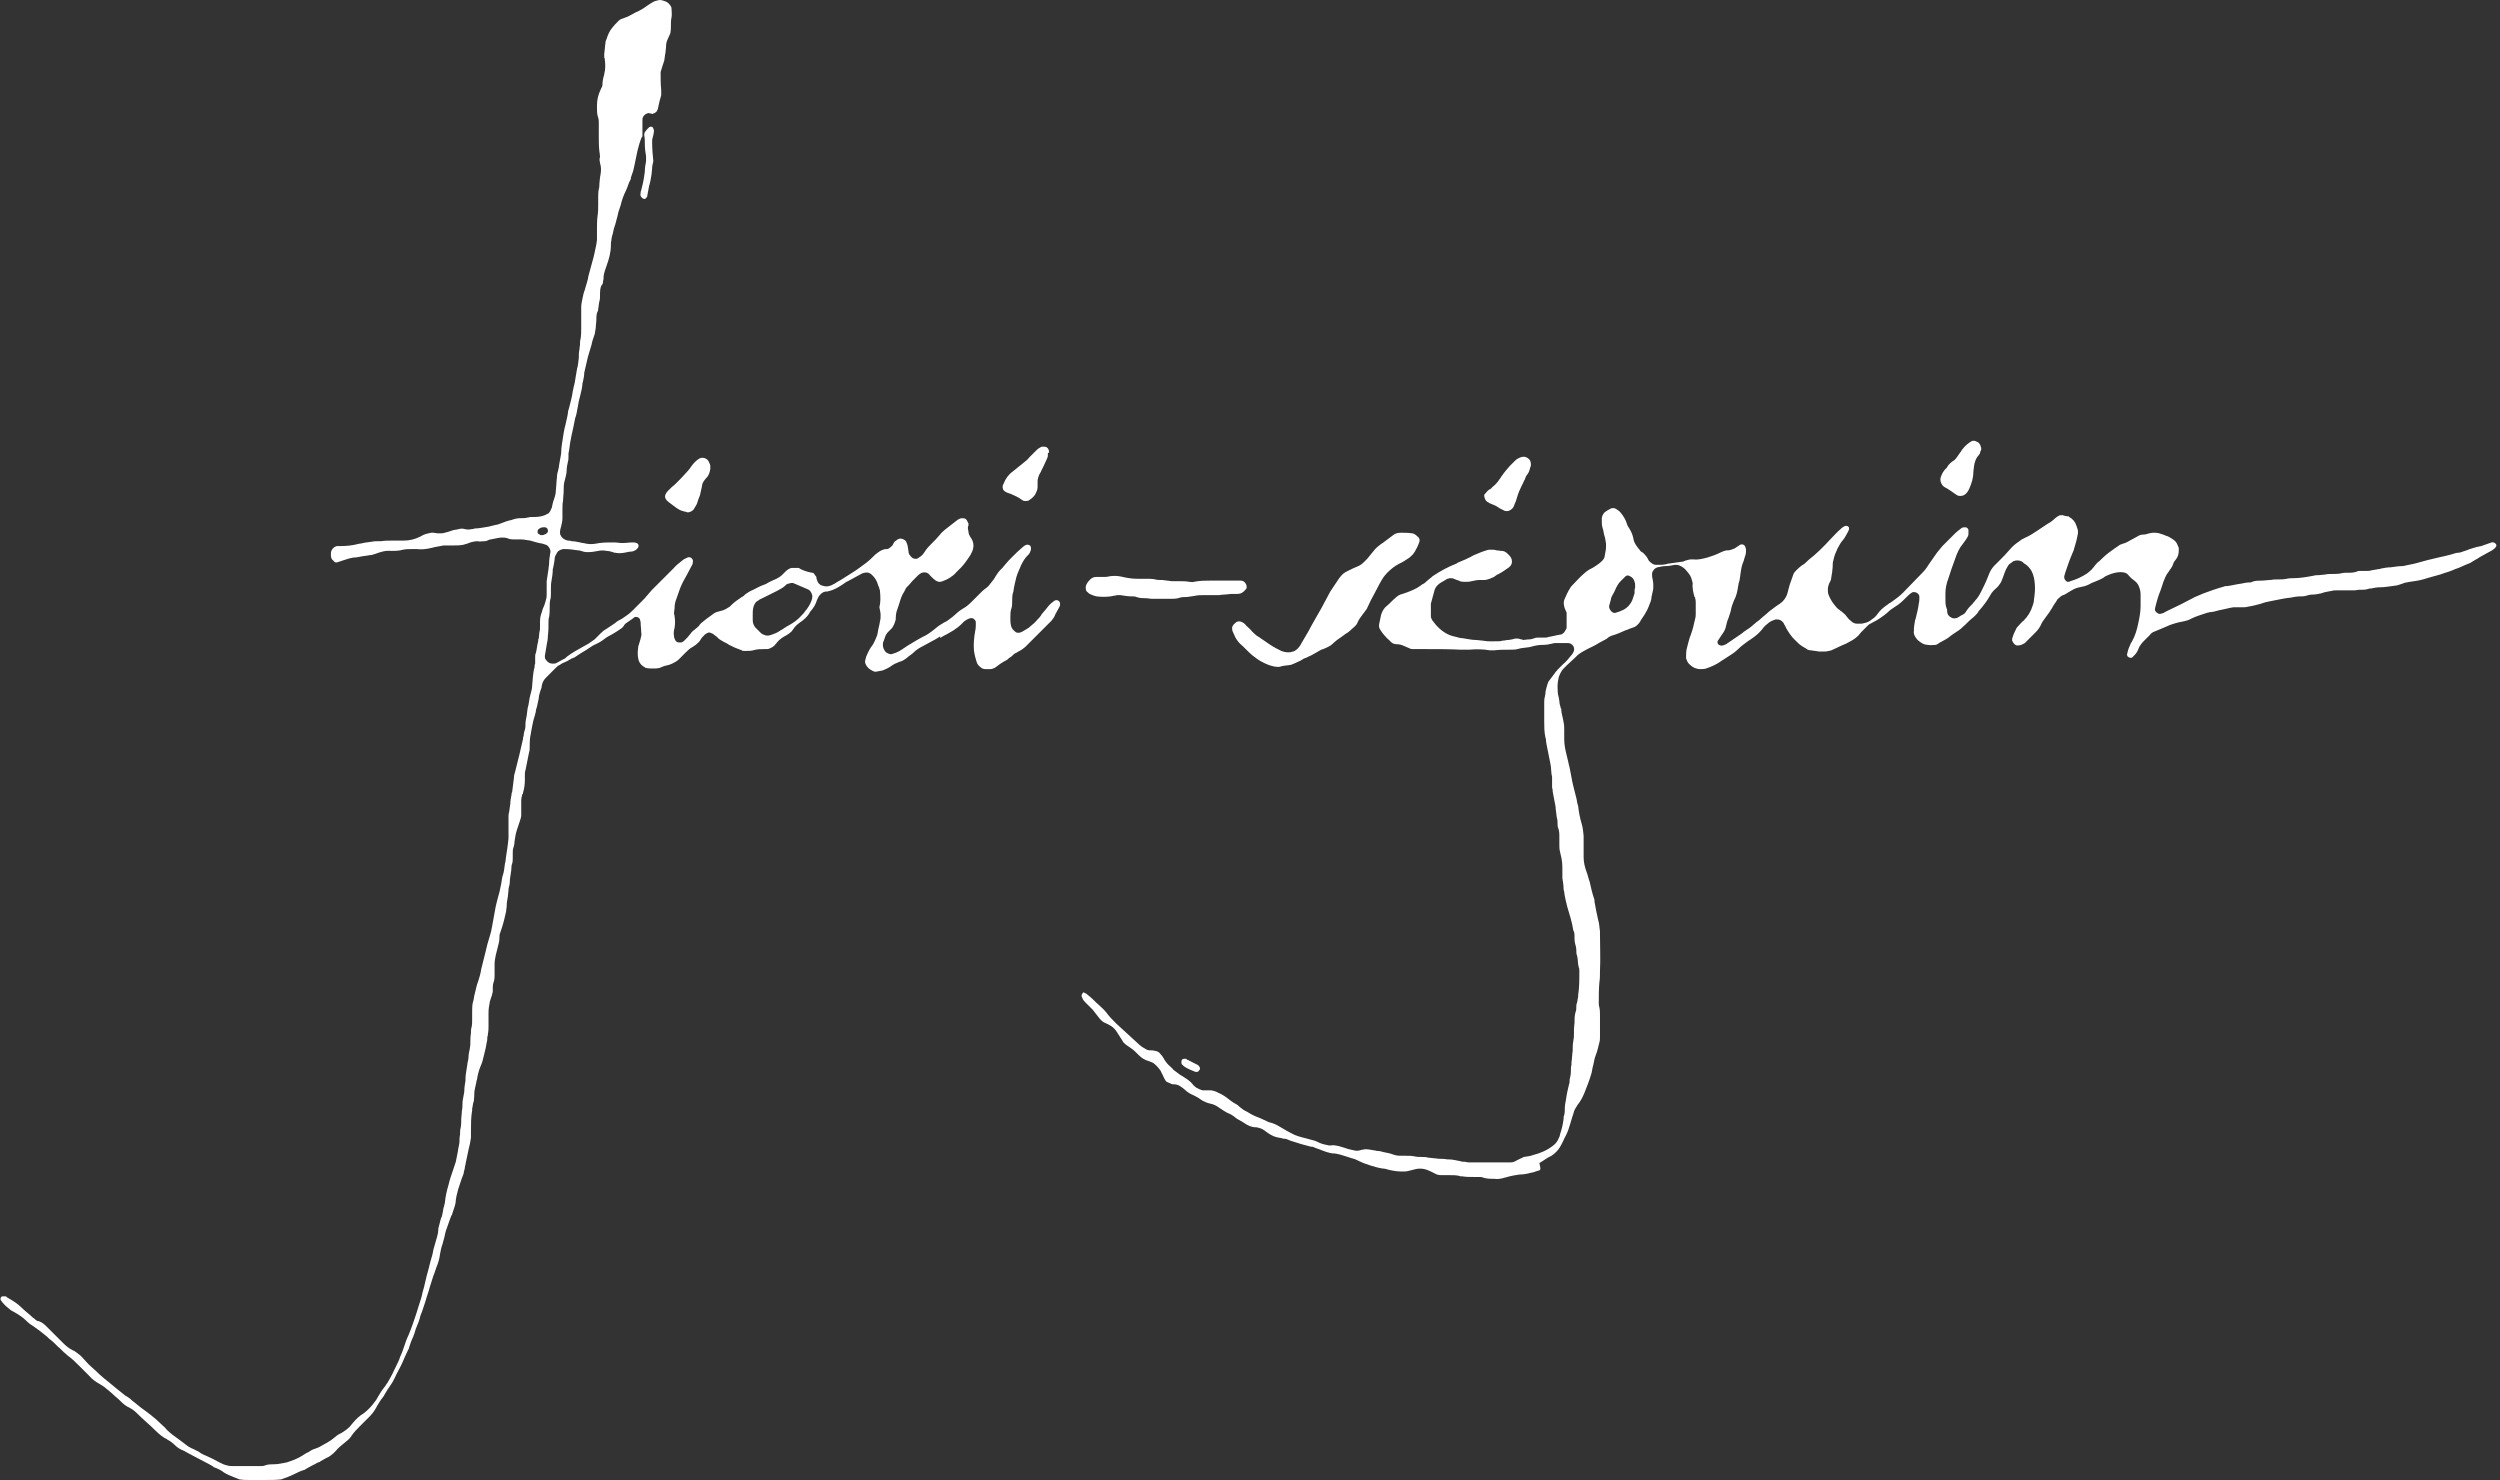 <?xml version="1.0" encoding="utf-8"?>
<!-- Generator: Adobe Illustrator 18.1.1, SVG Export Plug-In . SVG Version: 6.00 Build 0)  -->
<svg version="1.1" id="Layer_1" xmlns="http://www.w3.org/2000/svg" xmlns:xlink="http://www.w3.org/1999/xlink" x="0px" y="0px"
	 viewBox="0 0 412.5 244.2" enable-background="new 0 0 412.5 244.2" xml:space="preserve">
<rect x="0" y="0" width="412.5" height="244.2" fill="#333333" stroke="none"/>
<g>
	<defs>
		<rect id="SVGID_1_" width="412.5" height="244.2"/>
	</defs>
	<clipPath id="SVGID_2_">
		<use xlink:href="#SVGID_1_"  overflow="visible"/>
	</clipPath>
	<path clip-path="url(#SVGID_2_)" fill="#FFFFFF" d="M269.8,97c0-0.5,0-0.8-0.1-1c-0.1-0.4-0.3-0.7-0.7-0.9c-0.3-0.2-0.6-0.2-0.8,0
		c-0.1,0.1-0.1,0.1-0.2,0.2c-0.2,0.2-0.4,0.4-0.6,0.6c-0.3,0.3-0.5,0.6-0.7,1c-0.2,0.5-0.4,0.9-0.7,1.4c-0.1,0.2-0.2,0.4-0.2,0.6
		c-0.1,0.4-0.2,0.7-0.3,1.1c0,0.2,0,0.3,0.1,0.5c0.1,0.2,0.2,0.3,0.4,0.5c0.2,0.1,0.4,0.2,0.6,0.1c0.4-0.1,0.9-0.3,1.3-0.5
		c0.6-0.3,1-0.8,1.3-1.3c0-0.1,0.1-0.2,0.1-0.2c0.1-0.4,0.3-0.8,0.4-1.2C269.7,97.4,269.7,97.1,269.8,97 M254,193.1
		c-0.4,0.1-0.6,0.2-0.9,0.3c-0.8,0.2-1.6,0.4-2.4,0.4c-0.7,0.1-1.3,0.2-2,0.4c-0.1,0-0.2,0.1-0.4,0.1c-0.6,0.2-1.2,0.3-1.8,0.2
		c-0.6,0-1.2,0-1.8-0.2c-0.2-0.1-0.4-0.1-0.6-0.1c-0.3,0-0.7,0-1,0c-0.6,0-1.2,0-1.8-0.1c-0.2,0-0.4,0-0.6-0.1
		c-0.5-0.1-1-0.1-1.5-0.1c-0.5,0-0.9,0-1.4,0c-0.4,0-0.8-0.1-1.1-0.3c-0.2-0.1-0.4-0.2-0.6-0.3c-0.8-0.4-1.6-0.6-2.5-0.4
		c-0.4,0.1-0.8,0.2-1.2,0.3c-0.3,0.1-0.7,0.1-1,0.1c-0.8,0-1.5-0.1-2.3-0.3c-0.3-0.1-0.7-0.2-1-0.2c-0.7-0.1-1.3-0.3-2-0.5
		c-0.6-0.2-1.2-0.4-1.8-0.7c-0.4-0.2-0.8-0.4-1.3-0.5c-0.2-0.1-0.4-0.1-0.6-0.2c-0.4-0.1-0.9-0.3-1.3-0.4c-0.4-0.1-0.8-0.2-1.3-0.2
		c-0.6-0.1-1.2-0.3-1.7-0.5c-0.4-0.2-0.9-0.3-1.3-0.5c-0.2-0.1-0.3-0.1-0.5-0.1c-1.2-0.3-1.9-0.5-3.1-0.9c-0.4-0.1-0.7-0.3-1.1-0.4
		c-0.2,0-0.4,0-0.6-0.1c-0.6-0.1-1.2-0.2-1.7-0.5c-0.4-0.2-0.8-0.5-1.2-0.8c-0.4-0.3-0.8-0.4-1.3-0.5c0,0-0.1,0-0.1,0
		c-0.7,0-1.3-0.3-1.9-0.7c-0.1-0.1-0.2-0.1-0.3-0.2c-0.5-0.3-1-0.5-1.4-0.9c-0.3-0.2-0.6-0.4-0.9-0.5c-0.5-0.2-1-0.6-1.5-0.9
		c-0.4-0.3-0.9-0.6-1.5-0.7c-0.5-0.1-0.9-0.3-1.3-0.5c-0.1-0.1-0.2-0.1-0.3-0.2c-0.4-0.3-0.8-0.5-1.2-0.7c-0.5-0.2-1-0.5-1.4-0.9
		c-0.2-0.2-0.5-0.4-0.8-0.6c-0.3-0.2-0.7-0.3-1.1-0.3c-0.1,0-0.3,0-0.4-0.1c-0.2-0.1-0.5-0.2-0.7-0.3c-0.1-0.1-0.2-0.2-0.3-0.4
		c-0.2-0.3-0.3-0.7-0.5-1c-0.1-0.2-0.2-0.5-0.4-0.7c-0.3-0.4-0.6-0.7-1-1c-0.2-0.1-0.4-0.2-0.7-0.3c-0.7-0.2-1.2-0.5-1.7-1
		c0,0-0.1-0.1-0.1-0.1c-0.8-0.8-0.8-0.8-1.7-1.4c-0.1-0.1-0.3-0.2-0.4-0.3c-0.2-0.2-0.4-0.3-0.5-0.6c-0.3-0.5-0.6-0.9-0.9-1.4
		c-0.3-0.5-0.7-0.9-1.3-1.2c-0.3-0.2-0.7-0.3-1-0.5c-0.4-0.3-0.7-0.7-1-1.1c-0.2-0.3-0.5-0.6-0.7-0.9c-0.4-0.4-0.8-0.8-1.2-1.2
		c-0.2-0.2-0.4-0.4-0.5-0.7c0-0.1-0.1-0.2-0.1-0.2c-0.1-0.2,0-0.5,0.2-0.7c0.1-0.1,0.2-0.1,0.2,0c0.2,0.1,0.3,0.1,0.4,0.2
		c0.2,0.2,0.4,0.3,0.6,0.5c0.5,0.4,0.9,0.9,1.4,1.3c0.4,0.4,0.8,0.7,1.2,1.2c0.5,0.7,1.1,1.3,1.7,1.9c1.2,1.1,2.4,2.2,3.6,3.3
		c0.3,0.3,0.7,0.6,1.1,0.8c0.3,0.2,0.5,0.3,0.8,0.3c0.3,0,0.6,0,0.9,0.1c0.3,0,0.6,0.2,0.8,0.4c0.1,0.2,0.3,0.3,0.4,0.5
		c0.1,0.1,0.1,0.2,0.2,0.3c0.2,0.4,0.5,0.8,0.8,1.1c0.3,0.3,0.6,0.5,0.8,0.8c0.4,0.3,0.8,0.6,1.2,0.9c0.2,0.1,0.4,0.2,0.5,0.3
		c0.5,0.3,1.1,0.7,1.5,1.2c0.1,0.2,0.3,0.3,0.4,0.4c0.1,0.1,0.2,0.2,0.3,0.2c0.3,0.2,0.6,0.3,0.9,0.4c0.3,0,0.5,0,0.8,0
		c0.3,0,0.5,0,0.7,0c0.4,0.1,0.8,0.2,1.1,0.4c0.5,0.2,1,0.5,1.4,0.8c0.5,0.4,1,0.8,1.6,1.1c0.2,0.1,0.3,0.2,0.5,0.4
		c0.4,0.3,0.7,0.6,1.2,0.8c0.5,0.3,1,0.6,1.5,0.8c0.5,0.2,1,0.4,1.4,0.6c0.4,0.2,0.8,0.4,1.3,0.5c0.6,0.2,1.1,0.5,1.6,0.8
		c0.5,0.3,1,0.6,1.6,0.9c0.7,0.4,1.5,0.6,2.3,0.8c0.4,0.1,0.7,0.2,1.1,0.3c0.5,0.1,0.9,0.3,1.3,0.5c0.5,0.2,1,0.3,1.5,0.4
		c0.1,0,0.2,0,0.3,0c0.4-0.1,0.8,0,1.3,0.1c0.3,0.1,0.7,0.2,1,0.3c0.5,0.2,1,0.3,1.5,0.4c0.3,0.1,0.7,0.1,1,0c0.1,0,0.2-0.1,0.4-0.1
		c0.4-0.1,0.8-0.1,1.3,0c0.4,0.1,0.8,0.1,1.1,0.2c0.4,0,0.8,0.1,1.1,0.2c0.5,0.1,1.1,0.2,1.6,0.4c0.5,0.2,1,0.2,1.5,0.2
		c0.2,0,0.4,0,0.6,0c0.5,0,0.9,0,1.4,0.1c0.4,0.1,0.8,0.1,1.3,0.1c0.3,0,0.6,0,0.9,0.1c0.6,0.1,1.2,0.1,1.8,0.2c0.5,0,0.9,0,1.4,0.1
		c0.1,0,0.2,0,0.3,0c0.6,0,1.3,0.2,1.9,0.3c0.2,0.1,0.5,0.1,0.8,0.1c0.3,0.1,0.5,0.1,0.8,0.1c0.6,0,1.2,0,1.8,0c0.2,0,0.3,0,0.5,0
		c1.4,0,2.9,0,4.3,0c0.4,0,0.7-0.1,1-0.3c0.2-0.1,0.4-0.2,0.6-0.3c0.2-0.1,0.5-0.2,0.6-0.3c0.5-0.1,1-0.1,1.5-0.3
		c1.2-0.3,2.4-0.8,3.4-1.6c0.4-0.3,0.7-0.7,0.9-1.2c0.1-0.2,0.2-0.4,0.2-0.6c0.3-0.9,0.5-1.7,0.6-2.6c0-0.2,0-0.4,0.1-0.6
		c0.1-0.4,0.1-0.8,0.1-1.1c0-0.5,0.1-1,0.2-1.5c0.1-0.8,0.3-1.7,0.5-2.5c0.1-0.2,0.1-0.5,0.1-0.8c0.1-0.4,0.2-0.8,0.2-1.3
		c0-0.4,0-0.8,0.1-1.1c0-0.1,0-0.3,0-0.4c0.1-0.6,0.1-1.3,0.2-1.9c0-0.6,0-1.1,0.1-1.6c0-0.2,0.1-0.5,0.1-0.8c0-0.7,0-1.4,0.1-2.2
		c0-0.6,0-1.3,0.2-1.9c0.1-0.2,0.1-0.5,0.1-0.8c0-0.2,0-0.4,0.1-0.6c0.1-0.3,0.1-0.7,0.2-1c0-0.1,0-0.2,0-0.3
		c0.2-1.2,0.2-2.5,0.2-3.7c0-0.1,0-0.2,0-0.3c0-0.2,0-0.4-0.1-0.6c-0.2-0.7-0.1-1.4-0.3-2c-0.1-0.2-0.1-0.5-0.1-0.8
		c0-0.4-0.1-0.8-0.2-1.1c-0.1-0.4-0.1-0.8-0.1-1.1c0-0.4,0-0.8-0.2-1.1c-0.2-1.3-0.6-2.6-1-3.9c-0.2-0.8-0.4-1.6-0.5-2.4
		c0-0.2-0.1-0.3-0.1-0.5c0-0.6-0.1-1.2-0.2-1.8c0-0.2,0-0.3,0-0.5c0-0.1,0-0.3,0-0.4c0-1.8,0-1.8-0.4-3.5c-0.1-0.4-0.1-0.8-0.1-1.1
		c0-0.4,0-0.8,0-1.3c0-0.5,0-1-0.2-1.5c-0.1-0.2-0.1-0.5-0.1-0.8c0-0.3,0-0.5-0.1-0.8c-0.1-0.5-0.1-1-0.2-1.5c0-0.4-0.1-0.8-0.2-1.3
		c-0.1-0.5-0.2-1.1-0.3-1.6c0-0.2,0-0.4-0.1-0.6c0-0.3,0-0.5,0-0.8c0-0.2,0-0.4,0-0.6c0-0.1,0-0.3,0-0.4c-0.2-0.7-0.1-1.5-0.3-2.3
		c-0.2-1-0.4-2-0.6-3c0-0.2-0.1-0.4-0.1-0.6c0-0.2,0-0.4-0.1-0.6c-0.2-0.9-0.2-1.9-0.2-2.8c0-1,0-2,0-2.9c0-0.3,0-0.7,0.1-1
		c0-0.2,0.1-0.4,0.1-0.6c0-0.5,0.2-0.9,0.3-1.4c0.1-0.3,0.2-0.6,0.4-0.8c0.3-0.4,0.6-0.8,0.9-1.2c0.1-0.2,0.3-0.3,0.4-0.5
		c0.3-0.3,0.6-0.6,0.9-0.9c0.5-0.4,0.9-0.9,1.3-1.4c0.2-0.2,0.4-0.5,0.5-0.8c0.1-0.3,0-0.6-0.1-0.8c-0.2-0.3-0.5-0.5-0.9-0.5
		c-0.6,0-1.2,0-1.8,0c-0.3,0-0.5,0-0.8,0.1c-0.4,0.1-0.9,0.2-1.4,0.2c-0.7,0-1.4,0.1-2,0.3c-0.2,0-0.3,0.1-0.5,0.1
		c-0.6,0.1-1.2,0.1-1.8,0.3c-0.4,0.1-0.8,0.1-1.3,0.1c-0.8,0-1.7,0-2.5,0.1c-0.3,0-0.5,0-0.8,0c-1.1-0.2-2.3-0.2-3.4-0.1
		c-0.4,0-0.8,0-1.3,0c-2-0.1-4-0.1-6-0.1c-0.5,0-0.9,0-1.4,0c-0.2,0-0.4,0-0.6,0c-0.3,0-0.5-0.1-0.7-0.2c-0.2-0.1-0.5-0.2-0.7-0.3
		c-0.4-0.2-0.8-0.3-1.2-0.3c-0.5,0-0.9-0.2-1.2-0.6c-0.6-0.5-1.1-1.1-1.5-1.7c-0.3-0.4-0.3-0.8-0.2-1.2c0.1-0.5,0.2-1,0.3-1.4
		c0.2-0.6,0.5-1.1,0.9-1.4c0.5-0.4,0.9-0.9,1.4-1.3c0.3-0.3,0.7-0.6,1.2-0.7c0.2-0.1,0.4-0.1,0.6-0.2c0.8-0.3,1.6-0.6,2.3-1.1
		c0.1-0.1,0.3-0.2,0.4-0.3c0.3-0.1,0.5-0.3,0.7-0.5c0.2-0.2,0.4-0.3,0.6-0.5c0.2-0.1,0.3-0.3,0.5-0.4c1.2-0.8,2.5-1.5,3.8-2
		c0,0,0.1,0,0.1-0.1c1-0.4,1.9-0.8,2.8-1.3c0.7-0.3,1.4-0.6,2.1-0.8c0.2-0.1,0.5-0.1,0.8-0.1c0.3,0,0.5,0,0.8,0.1
		c0.3,0,0.6,0.1,0.9,0.1c0.4,0,0.7,0.2,1,0.5c0.2,0.2,0.4,0.4,0.5,0.6c0.2,0.3,0.3,1-0.1,1.4c-0.1,0.1-0.1,0.1-0.2,0.2
		c-0.6,0.4-1.1,0.8-1.7,1.1c-0.3,0.1-0.5,0.3-0.8,0.5c-0.2,0.1-0.5,0.2-0.7,0.3c-0.3,0.1-0.6,0.2-0.9,0.2c-0.3,0-0.5,0-0.8,0
		c-0.4,0-0.8,0.1-1.3,0.2c-0.3,0.1-0.7,0.1-1,0.1c-0.4,0-0.8,0-1.1-0.2c-0.3-0.1-0.6-0.2-0.8-0.3c-0.2-0.1-0.4-0.1-0.6-0.1
		c-0.2,0-0.3,0.1-0.5,0.1c-0.4,0.3-0.9,0.5-1.3,0.8c-0.4,0.3-0.7,0.7-0.8,1.1c-0.2,0.7-0.4,1.5-0.6,2.2c0,0.7,0,1.4,0,2.1
		c0,0.2,0.1,0.4,0.2,0.6c0.7,1,1.6,1.9,2.7,2.4c0.4,0.2,0.9,0.3,1.3,0.4c0.3,0.1,0.7,0.2,1,0.2c0.8,0.1,1.5,0.3,2.3,0.3
		c0.3,0,0.7,0.1,1,0.1c1,0.2,1.9,0.1,2.9,0.1c0.2,0,0.3-0.1,0.5-0.1c0.3,0,0.5-0.1,0.8-0.1c0.3,0,0.5-0.1,0.7-0.1
		c0.5-0.2,1-0.2,1.5,0c0.1,0,0.2,0,0.3,0.1c0.3,0,0.6-0.1,1-0.1c0.3,0,0.6-0.1,0.9-0.2c0.2-0.1,0.5-0.1,0.8-0.1c0.3,0,0.6,0,0.9,0
		c0.2,0,0.4,0,0.6-0.1c0.7-0.1,1.3-0.3,2-0.4c0.2,0,0.3-0.1,0.4-0.2c0.2-0.1,0.3-0.3,0.4-0.5c0.1-0.1,0.2-0.3,0.2-0.5
		c0-0.5,0-1,0-1.5c0-0.3,0-0.6,0-0.9c-0.1-0.2-0.2-0.5-0.3-0.7c0-0.1-0.1-0.2-0.1-0.4c-0.1-0.3-0.1-0.7,0-1c0.3-0.7,0.6-1.4,1-2
		c0.1-0.2,0.3-0.4,0.5-0.6c0.6-0.6,1.1-1.2,1.7-1.7c0.3-0.3,0.6-0.5,0.9-0.7c0.4-0.2,0.8-0.4,1.2-0.7c0.3-0.2,0.6-0.4,0.9-0.7
		c0.3-0.3,0.5-0.6,0.5-1c0.1-0.5,0.2-0.9,0.2-1.4c0-0.2,0-0.3,0-0.5c-0.1-0.4-0.1-0.8-0.2-1.1c-0.2-0.5-0.2-1.1-0.4-1.6
		c-0.1-0.4-0.1-0.8-0.1-1.3c0,0,0-0.1,0-0.1c0-0.4,0.2-0.8,0.5-1.1c0.3-0.2,0.6-0.4,1-0.6c0.3-0.1,0.6-0.1,0.9,0.1
		c0.3,0.2,0.6,0.4,0.8,0.7c0.4,0.5,0.7,1,0.9,1.6c0.1,0.4,0.3,0.7,0.5,1c0.3,0.5,0.5,1,0.6,1.5c0.1,0.8,0.6,1.4,1.1,2
		c0.1,0.2,0.3,0.3,0.5,0.4c0.3,0.3,0.6,0.6,0.8,1c0.1,0.3,0.3,0.5,0.6,0.7c0.2,0.2,0.5,0.3,0.8,0.3c0.6,0,1.1,0,1.6-0.1
		c0.1,0,0.2-0.1,0.4-0.1c0.7-0.1,1.4-0.2,2.1-0.3c0.3,0,0.5-0.1,0.7-0.2c0.3-0.1,0.7-0.2,1-0.2c0.1,0,0.2,0,0.3,0
		c0.8,0.1,1.5-0.1,2.3-0.3c0.7-0.2,1.5-0.5,2.1-0.8c0.4-0.2,0.9-0.4,1.3-0.4c0,0,0.1,0,0.1,0c0.3,0,0.7-0.2,1-0.3
		c0.2-0.1,0.4-0.3,0.6-0.4c0.1-0.1,0.2-0.1,0.3-0.2c0.4-0.2,0.8,0,0.9,0.4c0,0.1,0.1,0.2,0.1,0.4c0,0.3,0,0.6-0.1,0.9
		c-0.1,0.3-0.2,0.6-0.3,1c-0.3,0.6-0.4,1.3-0.5,2c-0.1,0.5-0.1,1.1-0.3,1.6c-0.1,0.2,0,0.3-0.1,0.5c-0.1,0.8-0.3,1.7-0.7,2.4
		c-0.2,0.5-0.4,1-0.5,1.6c-0.1,0.5-0.3,0.9-0.4,1.3c-0.2,0.4-0.3,0.9-0.4,1.3c-0.1,0.5-0.3,0.9-0.6,1.3c-0.2,0.3-0.4,0.6-0.6,0.9
		c-0.1,0.1-0.1,0.2-0.2,0.3c0,0.1,0,0.2,0,0.2c0,0.4,0.5,0.6,0.9,0.5c0.2-0.1,0.3-0.1,0.5-0.2c0.7-0.5,1.5-1,2.2-1.5
		c0.3-0.2,0.6-0.4,0.8-0.6c0.6-0.4,1.1-0.7,1.6-1.2c0.2-0.1,0.3-0.3,0.5-0.4c0.1-0.1,0.3-0.2,0.4-0.3c0.5-0.5,1.1-0.9,1.6-1.4
		c0.4-0.3,0.8-0.6,1.2-0.9c0.2-0.1,0.4-0.3,0.6-0.4c0.6-0.4,1-1,1.2-1.6c0.1-0.5,0.3-1,0.4-1.5c0.2-0.6,0.4-1.1,0.6-1.7
		c0.1-0.3,0.3-0.5,0.5-0.7c0.3-0.3,0.5-0.5,0.9-0.8c0.4-0.2,0.7-0.5,1-0.8c0,0,0.1-0.1,0.1-0.1c1.3-1,2.5-2.2,3.6-3.4
		c0.6-0.6,1.1-1.2,1.7-1.7c0.1-0.1,0.3-0.3,0.5-0.4c0.2-0.1,0.4-0.2,0.6-0.1c0.1,0,0.3,0.2,0.3,0.3c0,0.2,0,0.3-0.1,0.5
		c-0.2,0.4-0.7,1.3-0.9,1.5c-0.4,0.4-0.6,0.9-0.9,1.4c-0.1,0.2-0.2,0.5-0.3,0.7c-0.2,0.4-0.3,0.9-0.4,1.3c-0.1,0.3-0.1,0.6-0.1,0.9
		c0,0.4-0.1,0.8-0.1,1.1c-0.1,0.4-0.1,0.8-0.2,1.2c-0.1,0.2-0.2,0.4-0.3,0.6c-0.1,0.3-0.2,0.6-0.2,0.9c0,0.3,0,0.6,0.1,0.9
		c0.2,0.5,0.5,1.1,0.9,1.6c0.2,0.2,0.3,0.4,0.5,0.6c0.3,0.3,0.7,0.5,1,0.8c0.2,0.2,0.4,0.3,0.5,0.5c0.2,0.2,0.3,0.4,0.5,0.6
		c0.2,0.2,0.4,0.3,0.6,0.5c0.2,0.1,0.4,0.2,0.6,0.2c0.3,0,0.6,0,0.9,0c0.5-0.1,1-0.2,1.4-0.5c0.1-0.1,0.3-0.2,0.4-0.3
		c0.3-0.2,0.6-0.5,0.8-0.8c0.4-0.6,1-1.1,1.6-1.5c0.2-0.2,0.4-0.3,0.6-0.4c0.7-0.5,1.4-1,2-1.6c1.1-1.1,2.1-2.2,3.2-3.3
		c0.4-0.4,0.7-0.8,1-1.3c0.5-0.7,0.9-1.3,1.4-2c0.3-0.4,0.6-0.7,0.9-1.1c0.7-0.7,1.4-1.4,2.1-2.1c0.3-0.3,0.7-0.6,1.1-0.9
		c0.2-0.1,0.4-0.1,0.6-0.1c0.2,0,0.5,0.2,0.5,0.5c0,0.2,0,0.3,0,0.5c0,0.2,0,0.3-0.1,0.5c-0.2,0.4-0.5,0.8-0.8,1.2
		c-0.6,0.7-1,1.6-1.3,2.5c-0.4,1.1-0.8,2.2-1.1,3.2c-0.3,0.8-0.5,1.6-0.5,2.5c0,0.3,0,0.6,0,0.9c0,0.6,0,1.1,0.2,1.6
		c0.1,0.2,0.1,0.5,0.1,0.7c0.1,0.3,0.2,0.5,0.5,0.7c0.3,0.2,0.6,0.3,0.9,0.2c0.2,0,0.3-0.1,0.5-0.2c0.2-0.1,0.4-0.3,0.7-0.4
		c0.2-0.1,0.4-0.3,0.5-0.5c0.3-0.5,0.7-0.9,1.1-1.3c0.1-0.2,0.3-0.3,0.4-0.5c0.4-0.4,0.7-0.9,1-1.5c0.4-0.8,0.8-1.6,1.1-2.4
		c0.1-0.2,0.1-0.3,0.2-0.5c0.2-0.5,0.5-1,0.9-1.4c0.3-0.3,0.6-0.6,0.9-0.9c0.5-0.5,1.1-1.1,1.6-1.7c0.5-0.6,1-1,1.6-1.4
		c0.1-0.1,0.3-0.2,0.4-0.3c0.2-0.1,0.4-0.2,0.6-0.3c0.7-0.3,1.3-0.7,1.9-1.1c0.6-0.4,1.2-0.8,1.8-1.2c0.4-0.2,0.8-0.5,1.1-0.8
		c0.2-0.2,0.5-0.4,0.7-0.5c0.2-0.1,0.4-0.1,0.6-0.1c0.3,0.1,0.7,0.2,1,0.2c0.1,0,0.1,0.1,0.1,0.1c0.6,0.3,1,0.8,1.2,1.4
		c0.1,0.2,0.1,0.4,0.2,0.6c0.1,0.3,0.1,0.7,0,1c-0.1,0.7-0.3,1.3-0.5,2c0,0.1-0.1,0.2-0.1,0.4c-0.2,0.4-0.3,0.8-0.5,1.2
		c-0.3,0.7-0.5,1.4-0.8,2.2c-0.1,0.3-0.2,0.6-0.3,1c0,0.1,0,0.2,0,0.2c0,0.3,0.3,0.6,0.5,0.7c0,0,0.1,0,0.1,0c0.1,0,0.3,0,0.4-0.1
		c1-0.3,1.9-0.7,2.8-1.3c0.2-0.2,0.5-0.4,0.7-0.6c0.2-0.2,0.3-0.4,0.5-0.6c0.1-0.2,0.3-0.3,0.4-0.5c0.3-0.2,0.6-0.5,0.9-0.8
		c0.6-0.6,1.3-1.1,2-1.6c0.2-0.1,0.4-0.3,0.6-0.4c0.2-0.2,0.5-0.3,0.8-0.4c0.5-0.1,0.9-0.4,1.3-0.6c0.4-0.2,0.7-0.4,1.1-0.6
		c0.3-0.2,0.6-0.3,1-0.3c0.3,0,0.6-0.1,0.9-0.2c0.2,0,0.4-0.1,0.6-0.1c0.5,0,0.9,0,1.4,0.2c0.3,0.1,0.6,0.2,0.8,0.3
		c0.4,0.1,0.7,0.3,1,0.5c0.3,0.2,0.6,0.4,0.8,0.8c0.1,0.2,0.2,0.5,0.3,0.7c0,0.1,0,0.3,0,0.4c0,0.5-0.1,1-0.4,1.4
		c-0.1,0.1-0.2,0.3-0.3,0.4c-0.1,0.1-0.2,0.3-0.2,0.4c-0.1,0.3-0.2,0.5-0.4,0.8c-0.2,0.2-0.3,0.5-0.5,0.7c-0.3,0.4-0.5,0.9-0.7,1.4
		c-0.2,0.5-0.3,1-0.5,1.5c-0.2,0.5-0.4,1-0.5,1.4s-0.3,1-0.4,1.5c-0.1,0.3,0,0.6,0.3,0.8c0.1,0.1,0.3,0.2,0.5,0.2
		c0.3-0.1,0.6-0.1,0.8-0.3c0.2-0.1,0.4-0.2,0.6-0.3c1.3-0.6,2.7-1.3,4-2c0.3-0.2,0.7-0.3,1.1-0.5c0.2-0.1,0.5-0.2,0.7-0.3
		c1.1-0.4,2.2-0.8,3.3-1.1c0.2-0.1,0.4-0.1,0.6-0.1c0.8-0.1,1.5-0.3,2.3-0.4c0.5-0.1,0.9-0.2,1.4-0.2c0.1,0,0.3,0,0.4-0.1
		c0.5-0.2,1.1-0.2,1.6-0.2c0.5,0,0.9-0.1,1.4-0.1c0.5-0.1,0.9-0.1,1.4-0.1c0.4,0,0.8,0,1.3-0.1c0.4-0.1,0.8-0.1,1.1-0.1
		c1.1,0,2.2-0.2,3.3-0.4c0.3-0.1,0.6-0.1,0.9-0.1c0.3,0,0.7-0.1,1-0.1c0.5-0.1,0.9-0.1,1.4-0.1c0.4,0,0.8,0,1.3-0.1
		c0.3-0.1,0.7-0.1,1-0.1c0.6,0,1.1,0,1.6-0.2c0.2-0.1,0.4-0.1,0.6-0.1c0.3,0,0.7,0,1,0c0.3,0,0.5,0,0.8-0.1c0.4-0.1,0.8-0.1,1.1-0.2
		c0.2,0,0.3,0,0.5-0.1c0.5-0.1,1.1-0.2,1.6-0.2c0.7-0.1,1.3-0.2,2-0.2c0.5-0.1,0.9-0.2,1.4-0.3c0.2,0,0.3-0.1,0.5-0.1
		c1.4-0.4,2.9-0.8,4.3-1.1c0.6-0.1,1.2-0.3,1.7-0.4c0.4-0.1,0.8-0.3,1.2-0.3c0.4,0,0.7-0.2,1.1-0.3c0.3-0.1,0.6-0.2,0.8-0.3
		c0.6-0.2,1.3-0.4,1.9-0.5c0.6-0.2,1.1-0.4,1.7-0.6c0.3-0.1,0.7,0.1,0.8,0.4c0,0.1,0,0.2,0,0.2c-0.1,0.2-0.2,0.3-0.3,0.4
		c-0.1,0.1-0.3,0.2-0.4,0.3c-0.7,0.4-1.3,0.7-2,1.1c-0.3,0.2-0.6,0.4-1,0.6c-0.3,0.2-0.6,0.4-0.9,0.5c-0.8,0.3-1.5,0.7-2.2,0.9
		c-0.8,0.4-1.7,0.6-2.5,0.9c-0.6,0.2-1.2,0.3-1.8,0.5c-0.3,0.1-0.7,0.2-1,0.3c-0.7,0.2-1.5,0.3-2.2,0.4c-0.4,0.1-0.8,0.1-1.2,0.3
		c-0.2,0.1-0.4,0.1-0.6,0.2c-0.1,0-0.2,0.1-0.4,0.1c-0.9,0.1-1.8,0.3-2.7,0.3c-0.5,0-1,0.1-1.5,0.2c-0.1,0-0.2,0-0.2,0
		c-0.3,0.1-0.7,0.2-1,0.2c-0.5,0-0.9,0-1.4,0.1c-1,0-2,0-2.9,0c-0.3,0-0.7,0-1,0.1c-0.6,0.1-1.2,0.2-1.7,0.4
		c-0.5,0.1-0.9,0.2-1.4,0.2c-0.4,0-0.8,0.1-1.1,0.2c-0.3,0.1-0.6,0.1-0.9,0.1c-0.6,0-1.1,0.1-1.6,0.2c-1.1,0.1-2.3,0.4-3.4,0.6
		c-0.5,0.1-1,0.2-1.5,0.4c-0.7,0.2-1.5,0.4-2.2,0.5c-0.3,0.1-0.6,0.1-0.9,0.1c-0.5,0-1,0-1.5,0c-0.7,0.1-1.3,0.3-1.9,0.4
		c-0.7,0.1-1.3,0.4-2,0.4c-0.1,0-0.2,0.1-0.4,0.1c-0.9,0.3-1.9,0.6-2.7,1c-0.3,0.2-0.7,0.3-1.1,0.4c-0.2,0-0.3,0.1-0.5,0.1
		c-0.6,0.1-1.2,0.3-1.8,0.5c-0.5,0.2-0.9,0.4-1.4,0.6c-0.4,0.2-0.8,0.3-1.2,0.5c-0.3,0.1-0.6,0.3-0.8,0.6c-0.4,0.4-0.7,0.7-1.1,1.1
		c-0.2,0.2-0.4,0.5-0.6,0.8c-0.1,0.2-0.2,0.5-0.3,0.7c-0.2,0.4-0.5,0.7-0.8,1c-0.1,0.1-0.3,0.2-0.5,0.1c-0.4-0.1-0.5-0.4-0.4-0.7
		c0.1-0.4,0.2-0.8,0.4-1.2c0.1-0.3,0.2-0.5,0.4-0.8c0.5-0.9,0.8-1.9,1-2.9c0.2-0.9,0.4-1.9,0.4-2.9c0-0.6,0-1.3,0-1.9
		c0-0.5-0.1-0.9-0.3-1.4c-0.1-0.2-0.2-0.4-0.3-0.5c-0.1-0.1-0.2-0.2-0.3-0.3c-0.4-0.3-0.8-0.6-1.1-1c-0.3-0.4-0.8-0.5-1.3-0.5
		c-0.7,0-1.4,0.2-2.1,0.5c-0.2,0.1-0.5,0.2-0.7,0.4c-0.5,0.3-1,0.5-1.5,0.7c-0.2,0.1-0.3,0.1-0.5,0.2c-0.5,0.3-1,0.5-1.5,0.6
		c-0.2,0-0.3,0.1-0.5,0.1c-0.6,0.1-1.1,0.4-1.6,0.7c-0.4,0.2-0.7,0.5-1.1,0.6c-0.3,0.1-0.5,0.3-0.7,0.5c-0.2,0.1-0.3,0.3-0.4,0.5
		c-0.2,0.3-0.5,0.7-0.7,1.1c-0.3,0.5-0.7,1.1-1.1,1.6c-0.3,0.4-0.6,0.8-0.8,1.3c-0.2,0.4-0.5,0.8-0.8,1.1c-0.6,0.6-1.1,1.1-1.7,1.7
		c-0.1,0.1-0.2,0.2-0.3,0.2c-0.3,0.2-0.6,0.3-1,0.3c-0.4,0-0.6-0.3-0.8-0.6c0-0.1-0.1-0.2-0.1-0.2c0-0.2,0-0.4,0.1-0.6
		c0.1-0.4,0.3-0.8,0.5-1.2c0.1-0.3,0.3-0.5,0.5-0.7c0.3-0.3,0.5-0.6,0.8-0.8c0.7-0.7,1.2-1.5,1.5-2.5c0.1-0.3,0.2-0.6,0.2-0.9
		c0-0.3,0.1-0.5,0.1-0.8c0.1-0.8,0.1-1.5,0-2.3c0-0.2-0.1-0.4-0.1-0.6c-0.1-0.4-0.2-0.7-0.4-1.1c-0.1-0.1-0.1-0.2-0.2-0.3
		c-0.2-0.3-0.5-0.6-0.8-0.8c-0.2-0.1-0.3-0.2-0.5-0.4c-0.5-0.3-1-0.3-1.5-0.1c-0.1,0.1-0.3,0.2-0.4,0.3c-0.2,0.1-0.4,0.3-0.5,0.5
		c-0.2,0.3-0.4,0.7-0.5,1c-0.2,0.6-0.4,1.1-0.6,1.6c-0.3,0.5-0.6,0.9-1,1.2c-0.1,0.1-0.2,0.2-0.3,0.3c-0.2,0.2-0.4,0.5-0.5,0.7
		c-0.5,0.9-1.1,1.7-1.8,2.5c-0.1,0.1-0.2,0.2-0.2,0.3c-0.3,0.4-0.7,0.8-1.1,1.1c-0.5,0.4-0.9,0.9-1.4,1.3c-0.2,0.2-0.4,0.4-0.7,0.6
		c-0.6,0.4-1.1,0.7-1.7,1.2c-0.1,0.1-0.2,0.1-0.3,0.2c-0.3,0.2-0.6,0.3-0.9,0.5c-0.3,0.1-0.5,0.4-0.9,0.5c-0.4,0-0.8,0.1-1.3,0
		c-0.5,0-0.9-0.2-1.3-0.5c-0.3-0.2-0.5-0.4-0.7-0.7c-0.2-0.3-0.4-0.7-0.3-1.1c0,0,0-0.1,0-0.1c0-0.1,0-0.3,0-0.4
		c0.1-0.5,0.1-1.1,0.3-1.6c0.2-0.8,0.4-1.6,0.5-2.4c0.1-0.4,0.1-0.8,0.1-1.1c0-0.4-0.3-0.7-0.7-0.8c-0.1,0-0.3,0-0.4,0
		c-0.4,0.2-0.7,0.5-1,0.8c-0.6,0.6-1.2,1.2-1.9,1.6c-0.5,0.3-0.9,0.6-1.3,1c-0.7,0.6-1.6,1.2-2.4,1.6c-0.2,0.1-0.3,0.2-0.4,0.2
		c-0.2,0.1-0.4,0.3-0.6,0.5c-0.3,0.3-0.6,0.6-0.9,0.9c-0.2,0.2-0.3,0.4-0.5,0.6c-0.3,0.3-0.6,0.5-0.9,0.7c-0.4,0.2-0.7,0.4-1.1,0.6
		c-0.8,0.3-1.5,0.7-2.2,1c-0.1,0-0.2,0.1-0.2,0.1c-0.4,0.1-0.8,0.2-1.2,0.2c-0.3,0-0.5,0-0.8,0c-0.5-0.1-0.9-0.1-1.4-0.2
		c-0.3,0-0.6-0.1-0.8-0.3c-0.4-0.2-0.7-0.4-1.1-0.7c-0.5-0.5-1.1-1-1.5-1.6c-0.2-0.3-0.5-0.7-0.7-1.1c-0.1-0.3-0.3-0.5-0.4-0.8
		c-0.3-0.4-0.6-0.6-1.1-0.6c-0.2,0-0.3,0-0.5,0.1c-0.3,0.1-0.5,0.2-0.8,0.4c-0.2,0.2-0.4,0.3-0.6,0.5c-0.2,0.2-0.4,0.4-0.6,0.7
		c-0.5,0.6-1.1,1.1-1.7,1.5c-0.2,0.1-0.4,0.3-0.6,0.4c-0.5,0.4-1,0.7-1.5,1.2c-0.4,0.4-0.9,0.8-1.4,1.1c-0.5,0.3-0.9,0.6-1.4,0.9
		c-0.8,0.6-1.7,1-2.6,1.3c-0.3,0.1-0.7,0.1-1,0.1c-0.3,0-0.6-0.1-0.9-0.2c-0.4-0.2-0.8-0.5-1.1-0.9c-0.1-0.2-0.2-0.4-0.3-0.7
		c0-0.6,0-1.3,0.2-1.9c0.2-0.7,0.3-1.3,0.6-2c0.3-0.8,0.5-1.7,0.7-2.6c0.1-0.3,0.1-0.6,0.1-0.9c0-0.6,0-1.1,0-1.7
		c0-0.3,0-0.5-0.1-0.8c0-0.1,0-0.2-0.1-0.2c-0.2-0.7-0.4-1.5-0.3-2.3c-0.1-0.4-0.2-0.8-0.4-1.2c-0.2-0.3-0.4-0.6-0.6-0.8
		c-0.3-0.4-0.7-0.7-1.2-0.9c-0.2-0.1-0.3-0.1-0.5-0.1c-0.1,0-0.2,0-0.3,0c-0.5,0.1-1,0.2-1.5,0.2c-0.4,0-0.8,0.1-1.3,0.2
		c-0.4,0.1-0.7,0.4-0.9,0.9c0,0.1,0,0.2,0,0.3s0,0.2,0,0.3c0.1,0.5,0.2,1,0.2,1.5c0,0.3,0,0.7-0.1,1c-0.1,0.3-0.1,0.6-0.2,0.9
		c0,0.5-0.2,0.9-0.4,1.4c-0.2,0.6-0.5,1.1-0.8,1.6c-0.2,0.3-0.5,0.7-0.7,1.1c-0.2,0.3-0.5,0.6-0.8,0.8c-0.2,0.1-0.3,0.1-0.5,0.2
		c-0.4,0.1-0.7,0.3-1.1,0.4c-0.7,0.3-1.3,0.6-2,0.8c-0.4,0.1-0.8,0.3-1.1,0.6c-0.4,0.2-0.9,0.5-1.3,0.7c-0.6,0.4-1.3,0.7-1.9,1
		c-0.6,0.3-1.1,0.6-1.6,1c-0.1,0.1-0.2,0.2-0.3,0.3c-0.5,0.5-1,0.9-1.5,1.4c-0.2,0.2-0.4,0.4-0.5,0.5c-0.4,0.4-0.6,0.9-0.8,1.4
		c-0.1,0.5-0.2,1-0.2,1.5c0,0.6,0,1.3,0.2,1.9c0,0.2,0.1,0.4,0.1,0.6c0,0.3,0.1,0.7,0.2,1c0,0.1,0,0.2,0.1,0.2
		c0,0.8,0.3,1.5,0.4,2.3c0.1,0.4,0.1,0.8,0.1,1.3c0,0.5,0,1,0,1.5c0,0.9,0.2,1.8,0.4,2.6c0.2,0.7,0.3,1.4,0.5,2.1
		c0.1,0.7,0.3,1.4,0.4,2.1c0,0.2,0.1,0.3,0.1,0.5c0.2,0.7,0.3,1.3,0.5,2c0.2,0.6,0.2,1.2,0.4,1.7c0.1,1,0.3,2,0.6,3
		c0.2,0.6,0.2,1.2,0.3,1.9c0,1,0,2,0,2.9c0,0.2,0,0.4,0,0.6c0,0.9,0.2,1.7,0.5,2.5c0.2,0.5,0.3,1.1,0.5,1.6c0.2,0.9,0.4,1.8,0.7,2.7
		c0.1,0.2,0.1,0.4,0.1,0.6c0.1,0.5,0.2,1.1,0.3,1.6c0.1,0.5,0.2,0.9,0.3,1.4c0.2,0.6,0.2,1.3,0.3,1.9c0,0.2,0,0.3,0,0.5
		c0,2,0.1,4,0,6c0,0.6,0,1.3-0.1,1.9c-0.1,1.1-0.1,2.2-0.1,3.3c0,0.3,0,0.5,0.1,0.8c0.1,0.5,0.1,0.9,0.1,1.4c0,1.1,0,2.3,0,3.4
		c0,0.3,0,0.7-0.1,1c-0.2,0.7-0.3,1.4-0.6,2.1c-0.2,0.5-0.3,1.1-0.4,1.6c-0.2,0.6-0.2,1.2-0.4,1.7c-0.3,1-0.7,2-1.1,3
		c-0.3,0.7-0.6,1.3-1.1,1.9c-0.3,0.5-0.6,0.9-0.7,1.5c-0.2,0.5-0.3,1-0.5,1.6c-0.2,0.7-0.4,1.3-0.7,1.9c-0.3,0.5-0.5,1.1-0.8,1.6
		c-0.3,0.6-0.7,1.1-1.2,1.5c-0.1,0.1-0.3,0.2-0.4,0.3c-0.7,0.3-1.3,0.8-2,1.2C254.3,193,254.1,193.1,254,193.1"/>
	<path clip-path="url(#SVGID_2_)" fill="#FFFFFF" d="M89.4,88.3c0.1,0,0.3,0,0.4-0.1c0.2,0,0.4-0.2,0.5-0.3c0.2-0.2,0.1-0.5,0-0.7
		c-0.2-0.2-0.3-0.2-0.6-0.2c-0.3,0-0.6,0.1-0.8,0.3c-0.2,0.1-0.2,0.3-0.2,0.5c0,0.2,0.2,0.4,0.4,0.4C89.1,88.3,89.2,88.3,89.4,88.3
		 M124.2,101.4c0,0.3,0,0.6,0,0.9c0,0.4,0.1,0.8,0.4,1.2c0.3,0.3,0.6,0.6,0.9,0.9c0.2,0.2,0.4,0.3,0.7,0.4c0.3,0.1,0.6,0.1,0.9,0
		c0.6-0.2,1.2-0.4,1.7-0.8c0.2-0.1,0.4-0.2,0.5-0.3c0.3-0.2,0.6-0.4,1-0.6c0.7-0.4,1.4-0.9,2-1.6c0.2-0.2,0.4-0.4,0.5-0.6
		c0.2-0.2,0.4-0.5,0.6-0.8c0.2-0.3,0.4-0.7,0.5-1c0-0.1,0.1-0.2,0.1-0.4c0.1-0.3,0-0.7-0.2-1c-0.1-0.2-0.3-0.4-0.6-0.5
		c-0.7-0.3-1.4-0.6-2.1-0.9c-0.1,0-0.2-0.1-0.2-0.1c-0.1,0-0.3,0-0.4,0c-0.3,0.1-0.7,0.1-0.9,0.4c-0.4,0.4-0.9,0.6-1.4,0.9
		c-0.8,0.4-1.6,0.8-2.4,1.2c-0.2,0.1-0.5,0.2-0.7,0.4c-0.3,0.1-0.5,0.4-0.6,0.6c-0.1,0.2-0.2,0.4-0.2,0.6
		C124.2,100.6,124.2,101,124.2,101.4 M154.5,105.4c-0.4,0.2-0.7,0.4-1.1,0.6c-0.4,0.2-0.7,0.4-1.1,0.6c-0.6,0.3-1.1,0.6-1.6,1.1
		c-0.3,0.3-0.7,0.5-1,0.8c-0.4,0.3-0.8,0.6-1.3,0.7c-0.5,0.2-1,0.4-1.5,0.8c-0.3,0.2-0.7,0.4-1.2,0.6c-0.3,0.1-0.6,0.1-1,0.2
		c-0.3,0.1-0.5,0-0.7-0.1c-0.4-0.2-0.7-0.4-1-0.8c0-0.1-0.1-0.1-0.1-0.2c-0.2-0.3-0.2-0.6-0.1-0.9c0-0.1,0.1-0.2,0.1-0.4
		c0.3-0.7,0.6-1.4,1.1-2c0.3-0.5,0.5-1,0.7-1.5c0-0.1,0.1-0.2,0.1-0.4c0.1-0.7,0.3-1.3,0.4-2c0.1-0.3,0.1-0.7,0.1-1
		c0-0.4-0.1-0.8-0.2-1.3c0.2-0.8,0.2-1.7,0.1-2.6c0-0.1,0-0.3-0.1-0.4c0-0.2-0.1-0.4-0.2-0.6c-0.2-0.8-0.6-1.4-1.2-1.9
		c-0.3-0.2-0.6-0.3-1-0.2c-0.2,0-0.4,0.1-0.6,0.2c-0.7,0.4-1.5,0.8-2.2,1.2c-0.3,0.1-0.5,0.3-0.8,0.5c-0.5,0.3-0.9,0.6-1.4,0.8
		c-0.4,0.2-0.8,0.3-1.2,0.4c-0.1,0-0.2,0-0.3,0c-0.5,0.1-0.8,0.4-1.1,0.8c-0.1,0.2-0.2,0.4-0.3,0.6c-0.2,0.7-0.5,1.2-1,1.8
		c-0.1,0.1-0.2,0.2-0.2,0.3c-0.4,0.7-1,1.2-1.6,1.6c-0.4,0.3-0.8,0.6-1.1,1.1c-0.1,0.1-0.2,0.3-0.3,0.4c-0.2,0.2-0.5,0.4-0.8,0.6
		c-0.6,0.3-1.2,0.7-1.6,1.2c-0.1,0.2-0.3,0.3-0.4,0.5c-0.2,0.2-0.4,0.3-0.6,0.4c-0.2,0.1-0.4,0.2-0.6,0.2c-0.2,0-0.3,0-0.5,0
		c-0.6,0-1.2,0-1.8,0.2c-0.4,0.1-0.8,0.1-1.1,0.1c-0.2,0-0.3,0-0.5,0c-0.1,0-0.2,0-0.3-0.1c-1.1-0.4-1.1-0.4-2.1-0.9
		c-0.1-0.1-0.2-0.1-0.3-0.2c-0.4-0.2-0.8-0.4-1.1-0.6c-0.4-0.2-0.6-0.6-1-0.8c-0.2-0.2-0.4-0.3-0.7-0.4c-0.2-0.1-0.4,0-0.6,0.1
		c-0.1,0.1-0.2,0.1-0.3,0.2c-0.3,0.3-0.6,0.6-0.8,1c-0.2,0.3-0.5,0.5-0.7,0.7c-0.2,0.1-0.4,0.3-0.6,0.4c-0.4,0.2-0.7,0.5-1,0.8
		c-0.4,0.4-0.8,0.8-1.2,1.2c-0.3,0.3-0.7,0.5-1.1,0.7c-0.2,0.1-0.3,0.1-0.5,0.2c-0.5,0.1-0.9,0.2-1.3,0.4c-0.4,0.2-0.9,0.2-1.4,0.2
		c-0.4,0-0.8,0-1.1-0.1c-0.1,0-0.2,0-0.2-0.1c-0.6-0.3-1-0.8-1.1-1.5c-0.1-0.5-0.1-1.1,0-1.7c0-0.2,0-0.3,0.1-0.5
		c0.1-0.3,0.2-0.7,0.3-1c0.1-0.4,0.2-0.7,0.1-1.1c0-0.6-0.1-1.1-0.1-1.7c0-0.1-0.1-0.2-0.1-0.4c-0.1-0.2-0.3-0.4-0.6-0.4
		c-0.1,0-0.2,0-0.2,0c-0.1,0-0.2,0.1-0.3,0.2c-0.4,0.3-0.9,0.6-1.3,0.9c-0.1,0.1-0.2,0.2-0.3,0.4c-0.1,0.1-0.2,0.3-0.4,0.4
		c-0.4,0.3-0.9,0.6-1.4,0.9c-0.6,0.3-1.1,0.6-1.6,1c-0.4,0.3-0.8,0.5-1.2,0.7c-0.3,0.1-0.6,0.3-0.9,0.5c-0.2,0.1-0.4,0.3-0.6,0.4
		c-0.7,0.4-1.3,0.8-1.9,1.2c-0.1,0.1-0.1,0.1-0.2,0.1c-0.6,0.2-1,0.6-1.6,0.8c-0.2,0.1-0.5,0.2-0.7,0.4c-0.3,0.1-0.5,0.3-0.7,0.5
		c-0.5,0.5-1.1,1.1-1.6,1.6c-0.4,0.4-0.6,0.8-0.7,1.3c0,0.4-0.2,0.7-0.3,1.1c-0.1,0.3-0.2,0.7-0.2,1c-0.1,0.5-0.2,0.9-0.3,1.4
		c-0.1,0.3-0.2,0.6-0.2,0.9c-0.1,0.2-0.1,0.5-0.2,0.7c-0.3,0.9-0.4,1.8-0.6,2.7c0,0,0,0.1,0,0.1c-0.2,0.8-0.2,1.5-0.2,2.3
		c0,0.3,0,0.5-0.1,0.8c-0.1,0.5-0.2,1-0.3,1.5c-0.1,0.5-0.2,1-0.3,1.5c-0.1,0.2-0.1,0.5-0.1,0.8c0,0.3,0,0.5,0,0.8
		c0,0.7-0.1,1.4-0.3,2.1c0,0.1,0,0.2-0.1,0.2c-0.1,0.4-0.2,0.7-0.2,1.1c0,0.3,0,0.6,0,0.9c0,0.5,0,1,0,1.5c0,0.3-0.1,0.6-0.2,0.9
		c-0.2,0.5-0.3,1-0.5,1.5c-0.2,0.6-0.3,1.2-0.4,1.9c0,0.4-0.1,0.8-0.2,1.1c-0.1,0.3-0.1,0.6-0.1,0.9c0,0.3,0,0.5,0,0.8
		c0,0.3,0,0.6-0.1,0.9c0,0.1-0.1,0.2-0.1,0.4c0,0.9-0.3,1.9-0.3,2.8c0,0.4-0.2,0.7-0.2,1.1c0,0.4-0.1,0.8-0.1,1.1
		c-0.1,0.5-0.2,1.1-0.2,1.6c0,0.3-0.1,0.6-0.1,0.9c-0.2,0.9-0.4,1.8-0.7,2.7c-0.1,0.3-0.2,0.6-0.3,0.9c-0.1,0.2-0.1,0.5-0.1,0.8
		c0,0.6-0.2,1.1-0.3,1.6c-0.1,0.4-0.2,0.8-0.3,1.2c-0.1,0.5-0.2,1-0.2,1.5c0,0.6,0,1.1,0,1.7c0,0.5,0,0.9-0.2,1.4
		c-0.1,0.3-0.1,0.7-0.1,1c0,0.2,0,0.3,0,0.5c-0.1,0.2-0.1,0.5-0.2,0.7c-0.1,0.2-0.1,0.4-0.2,0.6c0,0.1-0.1,0.2-0.1,0.4
		c-0.1,0.5-0.2,1.1-0.2,1.6c0,0.8,0,1.5,0,2.3c0,0.4,0,0.8-0.1,1.3c0,0.2,0,0.3-0.1,0.5c0,0.3,0,0.6-0.1,0.9
		c-0.1,0.6-0.2,1.2-0.4,1.9c-0.1,0.4-0.2,0.8-0.3,1.2c-0.1,0.3-0.2,0.6-0.3,0.8c-0.3,0.7-0.5,1.5-0.6,2.2c0,0.1-0.1,0.2-0.1,0.4
		c-0.1,0.5-0.2,0.9-0.3,1.4c-0.1,0.5,0,0.9-0.1,1.4c0,0.2,0,0.4-0.1,0.6c-0.1,0.3-0.1,0.7-0.2,1c0,0.1,0,0.2,0,0.3
		c-0.2,1.1-0.2,2.3-0.2,3.4c0,0.2,0,0.4,0,0.6c0,0.2,0,0.3,0,0.5c-0.1,0.7-0.2,1.3-0.4,2c-0.2,0.8-0.3,1.6-0.5,2.4
		c0,0.2-0.1,0.3-0.1,0.5c0,0.3-0.2,0.7-0.2,1c-0.1,0.3-0.2,0.6-0.3,0.8c-0.2,0.6-0.4,1.2-0.6,1.8c-0.1,0.4-0.2,0.8-0.3,1.2
		c0,0.2-0.1,0.4-0.1,0.6c0,0.4-0.1,0.8-0.2,1.1c-0.1,0.4-0.3,0.8-0.4,1.2c0,0.1,0,0.2-0.1,0.2c-0.3,0.7-0.5,1.4-0.8,2.2
		c-0.2,0.5-0.3,1-0.4,1.5c-0.1,0.4-0.2,0.7-0.3,1.1c-0.2,0.5-0.3,1.1-0.4,1.6c-0.1,0.8-0.3,1.5-0.6,2.2c-0.2,0.5-0.3,1-0.5,1.4
		c-0.2,0.6-0.4,1.3-0.6,1.9c-0.2,0.8-0.5,1.5-0.7,2.3c-0.2,0.6-0.4,1.2-0.6,1.8c-0.2,0.4-0.3,0.8-0.4,1.2c-0.2,0.7-0.6,1.4-0.8,2.2
		c0,0.2-0.2,0.4-0.2,0.6c-0.3,0.6-0.5,1.2-0.7,1.8c0,0.2-0.1,0.3-0.2,0.5c-0.3,0.6-0.6,1.3-0.9,2c-0.4,0.9-0.9,1.7-1.3,2.6
		c-0.2,0.4-0.4,0.8-0.7,1.2c-0.3,0.4-0.6,0.9-0.9,1.4c-0.1,0.2-0.2,0.4-0.3,0.5c-0.4,0.5-0.7,1-1,1.5c-0.1,0.2-0.2,0.4-0.4,0.7
		c-0.2,0.3-0.4,0.6-0.7,0.9c-0.6,0.6-1.1,1.1-1.7,1.7c-0.5,0.5-1,1-1.4,1.6c-0.3,0.5-0.7,0.8-1.2,1.2c-0.5,0.4-1,0.8-1.4,1.3
		c-0.1,0.1-0.2,0.2-0.4,0.4c-0.2,0.2-0.5,0.4-0.8,0.6c-0.5,0.2-0.9,0.5-1.3,0.7c-0.1,0.1-0.3,0.2-0.4,0.2c-0.3,0.1-0.5,0.3-0.8,0.4
		c-0.4,0.2-0.7,0.4-1.1,0.6c-0.1,0.1-0.2,0.1-0.3,0.2c-0.7,0.2-1.3,0.5-1.9,0.8c-0.6,0.3-1.2,0.5-2,0.8c-0.8,0.1-1.7,0.1-2.6,0.1
		c-0.9,0-1.8,0-2.7,0c-0.5,0-1,0-1.6-0.1c-0.3-0.1-0.7-0.3-1-0.4c-0.5-0.2-1-0.4-1.5-0.7c-0.5-0.4-1.1-0.7-1.7-0.9
		c0,0-0.1,0-0.1-0.1c-0.8-0.5-1.7-0.9-2.6-1.4c-0.6-0.3-1.1-0.6-1.7-0.9c-0.3-0.2-0.7-0.4-1-0.5c-0.4-0.2-0.8-0.5-1.1-0.8
		c-0.3-0.3-0.7-0.6-1.1-0.8c0,0-0.1,0-0.1-0.1c-0.7-0.3-1.4-0.9-1.9-1.4c-1-1-2.1-1.9-3.1-2.9c-0.4-0.4-0.8-0.7-1.2-0.9
		c-0.2-0.1-0.3-0.2-0.4-0.2c-0.3-0.2-0.6-0.4-0.8-0.6c-0.4-0.4-0.8-0.8-1.2-1.1c-0.5-0.5-1-0.9-1.5-1.3c-0.3-0.3-0.7-0.5-1-0.7
		c-0.7-0.4-1.3-0.8-1.8-1.4c-0.5-0.5-1.1-1.1-1.6-1.6c-0.6-0.6-1.2-1.2-1.9-1.7c-0.5-0.4-0.9-0.8-1.3-1.2c-0.5-0.4-0.9-0.9-1.4-1.3
		c-0.3-0.2-0.5-0.4-0.8-0.7c-0.7-0.6-1.4-1.1-2.1-1.6c-0.5-0.3-0.9-0.6-1.3-1c-0.5-0.5-1.1-0.9-1.6-1.2c-0.3-0.2-0.6-0.3-0.9-0.5
		c-0.5-0.4-1-0.8-1.4-1.3c-0.1-0.1-0.2-0.3-0.3-0.4c-0.1-0.3,0.1-0.6,0.3-0.6c0.2,0,0.3,0,0.5,0c0.1,0,0.2,0.1,0.3,0.2
		c0.9,0.5,1.7,1,2.4,1.7c0.6,0.6,1.2,1,1.8,1.6c0.2,0.1,0.3,0.2,0.5,0.4c0.1,0.1,0.3,0.2,0.5,0.2c0.6,0.2,1,0.6,1.4,1
		c0.3,0.3,0.6,0.6,0.9,0.9c0.3,0.3,0.6,0.6,0.9,0.9c0.3,0.3,0.5,0.5,0.8,0.8c0.5,0.5,1,0.9,1.6,1.2c0.3,0.1,0.5,0.3,0.8,0.5
		c0.3,0.2,0.5,0.4,0.7,0.6c0.4,0.4,0.7,0.8,1.1,1.2c0.4,0.4,0.8,0.7,1.1,1c0.9,0.9,1.9,1.7,2.9,2.5c0.2,0.2,0.4,0.3,0.6,0.5
		c0.5,0.4,1,0.8,1.5,1.2c0.4,0.2,0.8,0.5,1.1,0.8c0.5,0.4,1,0.8,1.5,1.2c1.1,0.8,2.2,1.6,3.2,2.6c0.3,0.3,0.7,0.6,1,1
		c0.6,0.6,1.3,1.1,2,1.6c0.4,0.3,0.8,0.6,1.2,0.9c0.2,0.2,0.4,0.3,0.6,0.4c0.3,0.2,0.7,0.3,1,0.5c0.2,0.1,0.5,0.2,0.7,0.4
		c0.3,0.2,0.7,0.4,1,0.5c0.7,0.3,1.5,0.7,2.2,1.1c0.4,0.2,0.8,0.4,1.3,0.5c0.3,0.1,0.6,0.1,0.9,0.1c0.3,0,0.5,0,0.8,0
		c0.3,0,0.5,0,0.8,0c0.5,0,1.8,0,2.3,0c0.3,0,0.5,0,0.8,0c0.2,0,0.4,0,0.6-0.1c0.5-0.2,1.1-0.2,1.6-0.2c0.7,0,1.3-0.2,2-0.3
		c0.9-0.3,1.8-0.6,2.7-1.2c0.3-0.2,0.6-0.4,0.9-0.5c0.4-0.3,0.8-0.5,1.2-0.6c0.2-0.1,0.3-0.1,0.5-0.2c0.9-0.5,1.9-1,2.7-1.7
		c0.3-0.3,0.7-0.5,1.1-0.7c0.5-0.3,0.9-0.6,1.3-1c0.2-0.2,0.3-0.4,0.5-0.6c0.5-0.6,1.1-1.2,1.8-1.6c0.8-0.6,1.4-1.3,1.9-2
		c0.2-0.2,0.3-0.5,0.5-0.8c0.3-0.5,0.6-1,1-1.5c0.2-0.2,0.3-0.5,0.5-0.7c0.6-1,1.1-2,1.6-3.1c0.2-0.4,0.4-0.8,0.5-1.2
		c0.3-0.6,0.5-1.2,0.7-1.8c0.2-0.6,0.4-1.2,0.7-1.8c0.5-1.2,0.9-2.4,1.3-3.6c0.1-0.4,0.3-0.9,0.4-1.3c0.2-0.7,0.5-1.4,0.6-2.1
		c0.4-1.3,0.6-2.6,1-3.9c0.1-0.4,0.2-0.8,0.3-1.2c0.2-0.7,0.4-1.3,0.5-2c0.2-0.7,0.4-1.4,0.6-2.1c0.1-0.4,0.2-0.7,0.2-1.1
		c0-0.3,0.1-0.7,0.2-1c0.1-0.4,0.2-0.9,0.4-1.3c0.1-0.3,0.1-0.6,0.2-0.9c0-0.3,0.1-0.6,0.2-0.9c0-0.2,0.1-0.3,0.1-0.5
		c0.1-1,0.3-1.9,0.6-2.9c0.2-0.9,0.5-1.7,0.8-2.6c0.1-0.4,0.3-0.8,0.4-1.2c0.1-0.5,0.2-1,0.3-1.5c0.1-0.4,0.1-0.8,0.2-1.1
		c0-0.2,0.1-0.4,0.1-0.6c0-0.4,0-0.8,0.1-1.3c0-0.4,0-0.8,0.1-1.1c0.1-0.5,0.1-1,0.1-1.5c0-0.4,0.1-0.8,0.1-1.3
		c0.1-0.4,0.1-0.8,0.1-1.1c0-0.5,0.1-1,0.2-1.5c0-0.2,0.1-0.4,0.1-0.6c0-0.6,0.1-1.2,0.2-1.8c0-0.1,0-0.2,0-0.3
		c0-0.8,0.2-1.5,0.3-2.3c0-0.4,0.2-0.8,0.2-1.3c0-0.4,0.1-0.8,0.2-1.3c0-0.2,0.1-0.5,0.1-0.8c0-0.6,0-1.2,0.1-1.8c0-0.3,0-0.7,0.1-1
		c0.1-0.4,0.1-0.8,0.1-1.3c0-0.4,0-0.8,0-1.3c0-0.6,0-1.2,0.2-1.8c0.1-0.3,0.1-0.7,0.2-1c0.2-0.7,0.3-1.5,0.6-2.2
		c0.2-0.6,0.4-1.3,0.5-2c0.2-0.9,0.5-1.9,0.7-2.8c0.2-0.9,0.4-1.7,0.7-2.6c0.2-0.6,0.3-1.1,0.4-1.7c0.2-1.1,0.4-2.2,0.6-3.3
		c0.2-0.8,0.4-1.6,0.6-2.3c0.1-0.4,0.2-0.9,0.3-1.4c0.1-0.5,0.1-1,0.3-1.5c0.2-0.6,0.2-1.2,0.3-1.7c0-0.2,0.1-0.3,0.1-0.5
		c0.1-1,0.3-1.9,0.4-2.9c0-0.3,0.1-0.6,0.1-0.9c0-0.7,0-1.4,0-2c0-0.5,0-1,0-1.5c0-0.3,0-0.5,0.1-0.8c0.1-0.5,0.1-0.9,0.2-1.4
		c0-0.5,0.1-1,0.2-1.5c0-0.1,0-0.3,0.1-0.4c0.1-0.8,0.2-1.6,0.3-2.4c0-0.3,0.1-0.7,0.2-1c0.2-0.9,0.5-1.9,0.7-2.8
		c0.2-0.9,0.4-1.7,0.6-2.6c0-0.2,0-0.3,0.1-0.5c0-0.3,0.1-0.7,0.2-1c0.1-0.3,0.1-0.6,0.1-0.9c0-0.5,0.1-0.9,0.2-1.4
		c0.1-0.6,0.1-1.2,0.3-1.8c0.1-0.7,0.2-1.3,0.4-2c0.1-0.4,0.2-0.7,0.2-1.1c0-0.4,0.1-0.8,0.1-1.3c0.1-0.6,0.1-1.2,0.3-1.8
		c0-0.2,0-0.4,0.1-0.6c0-0.4,0-0.8,0-1.1c0-0.2,0-0.4,0.1-0.6c0.2-0.7,0.2-1.3,0.4-2c0-0.2,0-0.3,0.1-0.5c0-0.3,0.1-0.7,0.1-1
		c0.1-0.3,0.1-0.6,0.1-0.9c0-0.3,0-0.5,0-0.8c0-0.6,0.1-1.1,0.3-1.6c0.1-0.4,0.2-0.7,0.4-1.1c0.1-0.3,0.2-0.6,0.3-1
		c0.1-0.3,0.1-0.6,0.1-0.9c0-0.5,0-1,0-1.5c0-0.2,0-0.4,0-0.6c0.1-0.7,0.2-1.3,0.3-2c0-0.3,0.1-0.6,0.1-0.9c0-0.6,0.1-1.2,0.2-1.8
		c0.1-0.4-0.1-0.8-0.4-1.1c-0.1-0.1-0.2-0.2-0.3-0.2c-0.2-0.1-0.4-0.1-0.6-0.2c-0.7-0.1-1.3-0.3-2-0.5C86.4,89,86.1,89,85.8,89
		c-0.3,0-0.6,0-0.9,0c-0.4,0-0.8,0-1.2-0.2c-0.3-0.1-0.6-0.1-0.9-0.1c-0.4,0-0.8,0.1-1.3,0.2c-0.4,0.1-0.8,0.1-1.1,0.3
		c-0.2,0.1-0.3,0.1-0.5,0.1c-0.4,0-0.8,0.1-1.1,0c-0.4,0-0.8,0.1-1.2,0.2c-0.4,0.2-0.9,0.3-1.2,0.4c-0.6,0.1-1.1,0.1-1.6,0.1
		c-0.4,0-0.8,0-1.1,0c-0.2,0-0.3,0-0.5,0c-0.5,0.1-1.1,0.2-1.6,0.3c-0.1,0-0.2,0.1-0.4,0.1c-0.8,0.2-1.6,0.3-2.4,0.2
		c-0.3,0-0.5,0-0.8,0c-0.5,0-1,0-1.5,0.1c-0.7,0.2-1.3,0.2-2,0.2c-0.9-0.1-1.8,0.2-2.6,0.5c-0.3,0.1-0.6,0.2-0.9,0.2
		c-0.4,0.1-0.8,0.1-1.3,0.2c-0.5,0.1-0.9,0.2-1.4,0.2c-0.6,0.1-1.2,0.3-1.8,0.5c-0.3,0.1-0.6,0.2-0.9,0.3c-0.1,0-0.2,0-0.2,0
		c-0.2,0-0.3-0.2-0.4-0.3c-0.3-0.2-0.4-0.5-0.4-0.9c0-0.1,0-0.2,0-0.3c0-0.6,0.5-1.1,1-1.2c0.1,0,0.2,0,0.2,0c0.2,0,0.3,0,0.5,0
		c0.9,0,1.8-0.1,2.6-0.3c0.3-0.1,0.7-0.1,1-0.2c0.4-0.1,0.8-0.1,1.3-0.2s0.8-0.1,1.3-0.1c0.1,0,0.3,0,0.4,0c0.6-0.1,1.2-0.1,1.8-0.1
		c0.6,0,1.3,0,1.9,0c0.9,0,1.8-0.2,2.6-0.6c0.3-0.1,0.5-0.3,0.8-0.4c0.1,0,0.2-0.1,0.3-0.1c0.9-0.2,0.8-0.3,1.9-0.1
		c0.1,0,0.3,0,0.4,0c0.3,0,0.5,0,0.8-0.1c0.1,0,0.2-0.1,0.4-0.1c0.3-0.1,0.6-0.2,0.9-0.3c0.3-0.1,0.7-0.1,1-0.2c0.3-0.1,0.7-0.1,1,0
		c0.4,0.1,0.8,0.1,1.1,0c0.2,0,0.3,0,0.5-0.1c0.8,0,1.5-0.2,2.3-0.3c0.4-0.1,0.8-0.2,1.2-0.3c0.3,0,0.7-0.2,1-0.3
		c0.5-0.2,1-0.4,1.6-0.5c0.5-0.2,1-0.3,1.5-0.3c0.4,0,0.8,0,1.1-0.1c0.2,0,0.4-0.1,0.6-0.1c0.2,0,0.4,0,0.6,0c0.6,0,1.2-0.1,1.7-0.3
		c0.2-0.1,0.4-0.2,0.6-0.3c0.1-0.1,0.2-0.2,0.3-0.4c0.1-0.3,0.3-0.5,0.3-0.8c0.1-0.5,0.2-0.9,0.4-1.4c0.1-0.3,0.2-0.7,0.2-1
		c0.1-0.8,0.1-1.6,0.2-2.4c0-0.4,0.1-0.8,0.2-1.1c0-0.2,0.1-0.3,0.1-0.5c0.1-0.8,0.3-1.6,0.4-2.4c0,0,0-0.1,0-0.1
		c0-0.9,0.2-1.7,0.3-2.5c0.1-0.7,0.2-1.3,0.4-2c0.1-0.6,0.3-1.2,0.4-1.9c0-0.3,0.1-0.6,0.2-0.9c0.2-0.9,0.5-1.8,0.6-2.7
		c0-0.2,0.1-0.3,0.1-0.5c0.2-0.7,0.3-1.3,0.4-2c0-0.2,0.1-0.4,0.1-0.6c0-0.2,0.1-0.4,0.1-0.6c0.2-0.6,0.2-1.2,0.3-1.8
		c0-0.5,0-0.9,0.1-1.4c0-0.3,0.1-0.6,0.1-0.9c0-0.3,0-0.6,0.1-0.9c0.1-0.6,0.1-1.2,0.1-1.8c0-1.1,0-2.3,0-3.4c0-0.5,0.1-0.9,0.2-1.4
		c0.1-0.5,0.2-1,0.4-1.5c0.2-0.8,0.5-1.5,0.6-2.3c0.2-0.7,0.4-1.5,0.6-2.2c0.3-1,0.5-2,0.7-3c0-0.2,0.1-0.5,0.1-0.8
		c0-0.6,0-1.1,0-1.7c0-0.7,0-1.4,0.1-2.2c0.1-0.6,0.1-1.2,0.1-1.8c0-0.4,0-0.8,0-1.1c0-0.5,0-1,0.1-1.5c0.1-0.3,0.1-0.6,0.1-0.9
		c0-0.3,0.1-0.7,0.1-1c0-0.2,0.1-0.4,0.1-0.6c0.1-0.6,0.1-1.2-0.1-1.8c0,0,0-0.1,0-0.1c-0.1-0.3-0.1-0.6,0-0.9
		C99,26,99,25.5,98.9,25c-0.1-0.8-0.1-1.7-0.1-2.5c0-0.7,0-1.4,0-2.2c0-0.3,0-0.6-0.1-0.9c-0.2-0.5-0.2-1.1-0.2-1.6
		c0-0.1,0-0.3,0-0.4c0-0.9,0.2-1.8,0.6-2.6c0.1-0.2,0.1-0.3,0.2-0.4c0-0.1,0.1-0.2,0.1-0.3c0-0.6,0.1-1.2,0.3-1.8c0,0,0-0.1,0-0.1
		c0.2-0.7,0.2-1.5,0.1-2.3c0-0.1,0-0.3-0.1-0.4c0-0.2,0-0.4,0-0.6c0.1-0.6,0.1-1.2,0.2-1.8c0-0.3,0.1-0.5,0.2-0.7
		c0.2-0.7,0.5-1.3,0.9-1.8c0.3-0.4,0.7-0.8,1.1-1.2c0.2-0.2,0.5-0.3,0.8-0.4c0.6-0.2,1.2-0.5,1.7-0.8c0.3-0.2,0.7-0.3,1-0.5
		c0.4-0.2,0.7-0.4,1.1-0.7c0.4-0.3,0.8-0.5,1.1-0.7c0.4-0.2,0.7-0.2,1-0.3c0.4,0,0.6,0.1,0.9,0.2c0.4,0.1,0.7,0.4,0.9,0.7
		c0.1,0.1,0.2,0.3,0.2,0.5c0,0.5,0.1,1,0,1.5c-0.1,0.4-0.1,0.8-0.1,1.3c0,0.4,0,0.8-0.1,1.3c-0.1,0.3-0.3,0.6-0.4,0.9
		c-0.2,0.4-0.3,0.8-0.3,1.2c0,0.4-0.1,0.8-0.1,1.1c-0.1,0.4-0.1,0.8-0.2,1.3c-0.2,0.6-0.4,1.2-0.6,1.9c0,1,0,2,0.1,3
		c0,0.3,0,0.5,0,0.8c-0.1,0.4-0.2,0.7-0.3,1.1c-0.1,0.3-0.1,0.6-0.2,0.9c0,0.2-0.1,0.4-0.2,0.6c-0.1,0.2-0.3,0.3-0.5,0.4
		c-0.1,0-0.2,0.1-0.2,0.1c-0.2,0-0.3-0.1-0.5-0.1c-0.2-0.1-0.4,0-0.6,0.1c-0.2,0.1-0.4,0.3-0.5,0.5c-0.1,0.2-0.1,0.3-0.1,0.5
		c0,0.3,0,0.5,0,0.8c0,0.3,0,0.6,0,0.9c0,0.3,0,0.7,0,0.9c0,0.1,0,0.2-0.1,0.2c-0.3,0.7-0.5,1.4-0.7,2.2c-0.2,0.8-0.3,1.6-0.5,2.4
		c-0.1,0.5-0.2,1-0.4,1.5c-0.1,0.2-0.1,0.4-0.2,0.6c0,0.1,0,0.3-0.1,0.4c-0.3,0.5-0.4,1.1-0.7,1.7c-0.4,0.8-0.7,1.6-0.9,2.5
		c-0.2,0.6-0.4,1.1-0.5,1.7c-0.1,0.5-0.3,1-0.4,1.5c-0.2,0.5-0.3,1-0.4,1.5c-0.2,0.5-0.2,1-0.3,1.5c0,0.1,0,0.2,0,0.3
		c0,1.2-0.3,2.3-0.7,3.4c-0.2,0.6-0.4,1.1-0.5,1.7c0,0.3,0,0.6-0.1,0.9c0,0.2,0,0.3-0.1,0.5C99,47.3,99,48.1,99,48.9
		c0,0.3,0,0.5-0.1,0.8c-0.1,0.4-0.1,0.8-0.2,1.3c0,0.1,0,0.3-0.1,0.4c-0.2,0.4-0.2,0.9-0.2,1.4c0,0.4-0.1,0.8-0.1,1.3
		c-0.1,0.4-0.1,0.8-0.2,1.1c-0.2,0.6-0.4,1.1-0.5,1.7c-0.2,0.7-0.4,1.3-0.6,2c-0.2,0.9-0.4,1.7-0.6,2.6c0,0.5-0.1,0.9-0.2,1.4
		c0,0.1-0.1,0.3-0.1,0.4c0,0.6-0.2,1.2-0.3,1.7c-0.1,0.4-0.2,0.8-0.3,1.2c-0.1,0.4-0.1,0.8-0.2,1.1c-0.1,0.6-0.2,1.2-0.4,1.7
		c-0.1,0.5-0.2,1-0.3,1.5c-0.1,0.6-0.3,1.2-0.4,1.9c-0.2,0.8-0.2,1.6-0.4,2.4c0,0.2,0,0.3,0,0.5c0,0.3,0,0.6-0.1,0.9
		c-0.1,0.5-0.2,0.9-0.2,1.4c0,0.6-0.2,1.1-0.3,1.6c-0.2,0.6-0.2,1.2-0.2,1.8c0,0.6-0.1,1.1-0.1,1.6c-0.1,0.5-0.1,1.1-0.1,1.6
		c0,0.4,0,0.8,0,1.3s-0.1,0.8-0.2,1.3c-0.1,0.3-0.2,0.7-0.2,1c0,0.2,0,0.4,0.1,0.5c0.2,0.5,0.7,0.8,1.2,0.9c0.2,0,0.4,0,0.6,0.1
		c0.5,0,0.9,0.1,1.4,0.2c0.3,0.1,0.7,0.1,1,0.2c0.5,0.1,1.1,0.1,1.6,0c0.2,0,0.4-0.1,0.6-0.1c0.8-0.1,1.6-0.1,2.4-0.1
		c0.5,0,0.9,0.1,1.4,0.1c0.6,0,1.1-0.1,1.7-0.1c0.2,0,0.4,0,0.6,0.1c0.1,0,0.2,0.1,0.2,0.1c0.2,0.2,0.2,0.4,0.1,0.6
		c-0.2,0.4-0.6,0.6-1,0.7c-0.4,0-0.8,0.1-1.3,0.2c-0.5,0.1-1,0.1-1.5,0c-0.1,0-0.2,0-0.4-0.1c-0.3-0.1-0.7-0.2-1-0.2
		c-0.5-0.1-0.9-0.1-1.4,0c-0.5,0.1-1.1,0.2-1.6,0.2c-0.3,0-0.6,0-0.9-0.1c-0.3-0.1-0.6-0.2-0.9-0.2c-0.7-0.1-1.3-0.2-2-0.2
		c-0.1,0-0.3,0-0.4,0c-0.5,0.1-0.9,0.3-1.1,0.8c-0.2,0.3-0.3,0.6-0.3,1c-0.1,0.4-0.1,0.8-0.2,1.1c0,0.2-0.1,0.3-0.1,0.5
		c0,0.6-0.1,1.2-0.2,1.8c-0.1,0.5-0.1,0.9-0.1,1.4c0,0.2,0,0.4,0,0.6c0,0.4,0,0.8-0.1,1.1c-0.1,0.4-0.1,0.8-0.1,1.1
		c0,0.6,0,1.2-0.1,1.8c-0.1,0.3-0.1,0.5-0.1,0.8c0,0.8,0,1.5-0.1,2.3c0,0.5-0.1,1-0.2,1.5c-0.1,0.6-0.2,1.2-0.3,1.8
		c0,0.3,0,0.5,0.2,0.7c0.3,0.4,0.6,0.6,1.1,0.6c0.2,0,0.4,0,0.6-0.1c0.4-0.2,0.7-0.4,1.1-0.6c0.3-0.1,0.5-0.3,0.7-0.5
		c0.8-0.6,1.7-1.1,2.6-1.6c0.3-0.2,0.6-0.3,0.9-0.5c0.3-0.2,0.6-0.4,1-0.7c0.3-0.3,0.6-0.6,0.9-0.9c0.3-0.3,0.6-0.6,1-0.8
		c0.5-0.3,1-0.7,1.5-1c0.3-0.3,0.7-0.5,1.1-0.7c0.6-0.4,1.2-0.8,1.7-1.3c0.5-0.5,1-1,1.5-1.5c0.4-0.4,0.8-0.8,1.1-1.2
		c0.2-0.2,0.4-0.5,0.6-0.7c0.5-0.5,1-1,1.5-1.5c0.7-0.7,1.4-1.4,2.1-2.1c0.5-0.6,1.1-1,1.7-1.5c0.2-0.1,0.4-0.2,0.6-0.3
		c0.2-0.1,0.5-0.1,0.7,0.1c0.2,0.2,0.3,0.4,0.2,0.7c0,0.1,0,0.3-0.1,0.4c-0.3,0.6-0.6,1.1-0.9,1.7c-0.4,0.7-0.8,1.4-1.1,2.2
		c-0.2,0.6-0.4,1.1-0.6,1.7c-0.2,0.5-0.3,1-0.3,1.5c0,0.3-0.1,0.6-0.1,0.9c0,0.1,0.1,0.3,0.1,0.5c0.1,0.6,0.1,1.3,0,1.9
		c-0.1,0.4-0.2,0.8-0.1,1.3c0,0.3,0.1,0.5,0.2,0.7c0.1,0.2,0.3,0.4,0.6,0.4c0.1,0,0.2,0,0.4,0c0.2-0.1,0.3-0.1,0.4-0.2
		c0.2-0.2,0.4-0.4,0.6-0.6c0.2-0.2,0.3-0.4,0.5-0.6c0.2-0.3,0.4-0.5,0.7-0.7c0.3-0.3,0.7-0.5,0.9-0.9c0.1-0.1,0.1-0.1,0.2-0.2
		c0.6-0.5,1.1-0.9,1.7-1.3c0.1-0.1,0.3-0.2,0.4-0.3c0.3-0.2,0.7-0.3,1.1-0.4c0.6-0.1,1-0.4,1.5-0.7c0.1-0.1,0.2-0.2,0.3-0.3
		c0.5-0.5,1.1-0.9,1.7-1.3c0.2-0.1,0.4-0.2,0.5-0.4c0.4-0.3,0.9-0.6,1.4-0.8c0.6-0.3,1.1-0.6,1.7-0.8c0.3-0.1,0.5-0.2,0.8-0.4
		c0.4-0.2,0.8-0.4,1.3-0.6c0.4-0.2,0.7-0.4,1-0.7c0.2-0.2,0.4-0.4,0.6-0.6c0.1-0.1,0.3-0.2,0.4-0.3c0.2-0.1,0.4-0.2,0.6-0.2
		c0.3,0,0.7,0,1,0c0.1,0,0.2,0,0.2,0.1c0.1,0,0.2,0.1,0.2,0.1c0.6,0.3,1.3,0.5,1.9,0.6c0.2,0,0.3,0.1,0.4,0.3
		c0.1,0.1,0.2,0.3,0.3,0.4c0,0.2,0,0.3,0.1,0.5c0.1,0.4,0.4,0.8,0.8,0.9c0.5,0.2,1,0.2,1.5,0c0.2-0.1,0.4-0.2,0.6-0.3
		c0.3-0.2,0.6-0.4,1-0.6c0.6-0.4,1.3-0.8,1.9-1.2c0.8-0.5,1.6-1.1,2.4-1.7c0.4-0.3,0.8-0.7,1.1-1c0.2-0.2,0.4-0.4,0.7-0.6
		c0.4-0.3,0.9-0.6,1.4-0.6c0.3,0,0.5-0.1,0.7-0.3c0.1-0.1,0.3-0.2,0.4-0.4c0-0.1,0.1-0.1,0.1-0.2c0.1-0.3,0.4-0.5,0.7-0.7
		c0.2-0.1,0.5-0.2,0.7-0.1c0.4,0.1,0.7,0.3,0.8,0.7c0.2,0.4,0.2,0.9,0.3,1.4c0,0.3,0.1,0.5,0.3,0.7c0.2,0.3,0.5,0.5,0.8,0.5
		c0.2,0,0.4,0,0.6-0.2c0.1-0.1,0.2-0.1,0.3-0.2c0.3-0.2,0.5-0.5,0.7-0.8c0.3-0.5,0.7-0.9,1.1-1.3c0.5-0.5,1-1,1.4-1.5
		c0.2-0.3,0.5-0.5,0.8-0.8c0.6-0.5,1.2-0.9,1.8-1.4c0.2-0.2,0.4-0.3,0.6-0.4c0.1,0,0.2-0.1,0.4-0.1c0.3,0,0.6,0,0.8,0.3
		c0.1,0.2,0.2,0.4,0.3,0.6c0,0.2,0,0.4-0.1,0.5c0,0.2,0,0.2,0,0.3c0,0.2,0.1,0.4,0.1,0.6c0,0.3,0.2,0.6,0.3,0.8
		c0.1,0.1,0.1,0.2,0.2,0.3c0.4,0.7,0.4,1.4,0.1,2.1c-0.1,0.2-0.2,0.4-0.3,0.6c-0.6,0.9-1.2,1.8-2,2.5c-0.1,0.1-0.2,0.2-0.3,0.3
		c-0.6,0.7-1.4,1.2-2.3,1.5c-0.2,0.1-0.3,0.1-0.5,0.1c-0.2,0-0.4-0.1-0.6-0.2c-0.3-0.2-0.6-0.5-0.9-0.8c-0.1-0.1-0.2-0.3-0.4-0.4
		c-0.3-0.2-0.6-0.2-1-0.1c-0.2,0.1-0.4,0.2-0.6,0.4c-0.3,0.3-0.7,0.7-1,1c-0.3,0.4-0.7,0.8-1,1.1c-0.1,0.2-0.2,0.4-0.3,0.6
		c-0.4,0.6-0.6,1.2-0.8,1.9c-0.1,0.3-0.2,0.6-0.3,0.9c-0.2,0.5-0.3,1-0.3,1.5c0,0.2,0,0.4-0.1,0.6c-0.1,0.4-0.3,0.8-0.5,1.1
		c-0.2,0.2-0.4,0.4-0.6,0.6c-0.3,0.3-0.5,0.6-0.6,1c-0.1,0.3-0.2,0.6-0.3,0.8c-0.1,0.5,0,1,0.3,1.4c0.1,0.2,0.3,0.3,0.5,0.4
		c0.2,0.1,0.5,0.2,0.7,0.1c0.2-0.1,0.4-0.1,0.6-0.2c0.5-0.2,1-0.5,1.4-0.8c0.2-0.1,0.4-0.3,0.6-0.4c0.5-0.3,1-0.6,1.5-0.9
		c0.3-0.2,0.6-0.3,0.9-0.5c0.7-0.3,1.4-0.8,2-1.3c0.4-0.3,0.7-0.6,1.1-0.8c0.2-0.1,0.4-0.3,0.7-0.4c0.4-0.2,0.7-0.5,1-0.7
		c0.2-0.1,0.3-0.3,0.5-0.4c0.4-0.4,0.9-0.8,1.4-1.1c0.6-0.3,1.1-0.8,1.6-1.3c0.4-0.4,0.7-0.7,1.1-1.1c0.3-0.3,0.7-0.7,1-0.9
		c0.3-0.2,0.6-0.5,0.8-0.8c0.3-0.4,0.6-0.7,0.8-1.1c0.3-0.5,0.7-1.1,1.2-1.5c0.1-0.2,0.3-0.3,0.4-0.5c0.4-0.5,0.8-0.9,1.2-1.3
		c0.5-0.5,1.1-1.1,1.7-1.6c0.2-0.2,0.4-0.3,0.6-0.4c0.3-0.1,0.7,0,0.8,0.4c0,0.1,0,0.3,0,0.4c-0.1,0.3-0.2,0.6-0.4,0.8
		c-0.1,0.1-0.1,0.1-0.2,0.2c-0.4,0.4-0.7,0.9-1,1.5c-0.2,0.5-0.4,0.9-0.6,1.4c-0.1,0.2-0.1,0.4-0.2,0.6c-0.2,0.8-0.4,1.6-0.5,2.4
		c-0.2,0.5-0.2,1.1-0.2,1.6c0,0.4,0,0.8-0.1,1.1c-0.2,0.5-0.2,1.1-0.2,1.6c0,0.4,0,0.8,0.1,1.3c0.1,0.5,0.4,0.8,0.8,1.1
		c0.1,0.1,0.3,0.1,0.5,0.1c0.2,0,0.4-0.1,0.6-0.2c0.3-0.2,0.7-0.4,1-0.6c0.2-0.2,0.5-0.4,0.7-0.6c0.3-0.2,0.5-0.5,0.7-0.7
		c0.3-0.3,0.6-0.6,0.8-1c0.2-0.2,0.4-0.5,0.6-0.7c0.3-0.4,0.7-0.9,1.1-1.2c0.1-0.1,0.3-0.2,0.4-0.3c0.4-0.2,0.8,0,0.9,0.4
		c0,0.1,0,0.2,0,0.3c0,0.2-0.1,0.3-0.2,0.5c-0.2,0.4-0.4,0.7-0.6,1.1c-0.1,0.4-0.4,0.7-0.6,1c-0.1,0.1-0.2,0.2-0.3,0.3
		c-1.2,1.2-2.4,2.4-3.6,3.6c-0.1,0.1-0.2,0.2-0.4,0.4c-0.2,0.2-0.5,0.4-0.8,0.6c-0.2,0.1-0.4,0.2-0.7,0.4c-0.3,0.1-0.5,0.3-0.7,0.5
		c-0.1,0.1-0.2,0.2-0.4,0.3c-0.2,0.1-0.3,0.3-0.5,0.4c-0.6,0.3-1.2,0.7-1.7,1.1c-0.1,0.1-0.2,0.1-0.3,0.2c-0.2,0.1-0.5,0.2-0.7,0.2
		c-0.3,0-0.5,0-0.8,0c-0.3,0-0.6-0.1-0.8-0.3c-0.4-0.3-0.6-0.6-0.7-1c-0.2-0.6-0.3-1.1-0.4-1.7c-0.1-1.1,0-2.2,0.2-3.3
		c0.1-0.4,0.1-0.8,0.1-1.1c0-0.1,0-0.3,0-0.4c-0.1-0.4-0.5-0.7-0.9-0.6c-0.4,0.1-0.7,0.3-1,0.5c-0.2,0.2-0.4,0.4-0.6,0.6
		c-0.3,0.3-0.6,0.5-0.9,0.7c0,0-0.1,0-0.1,0.1c-0.4,0.2-0.8,0.5-1.2,0.7c-0.4,0.2-0.8,0.4-1.2,0.7
		C155.3,104.8,155,105.1,154.5,105.4"/>
	<path clip-path="url(#SVGID_2_)" fill="#FFFFFF" d="M228.3,95.2c-0.6,0.9-1,1.8-1.5,2.7c-0.5,0.9-0.9,1.7-1.3,2.6
		c-0.2,0.3-0.4,0.5-0.6,0.8c-0.3,0.4-0.7,0.9-0.9,1.4c-0.1,0.3-0.3,0.5-0.5,0.7c-0.5,0.4-0.9,0.9-1.5,1.2c-0.1,0.1-0.3,0.2-0.4,0.3
		c-0.6,0.4-1.3,0.9-1.8,1.4c-0.2,0.2-0.4,0.3-0.6,0.4c-0.4,0.2-0.8,0.4-1.2,0.5c-0.5,0.3-0.9,0.5-1.4,0.8c-0.3,0.2-0.7,0.3-1,0.5
		c-0.4,0.1-0.7,0.3-1,0.5c-0.5,0.2-1,0.5-1.6,0.7c-0.5,0.1-1.2,0.1-1.8,0.3c-0.2,0.1-0.5,0-0.8,0c-0.6-0.1-1.2-0.3-1.8-0.6
		c-0.4-0.2-0.8-0.4-1.2-0.7c-0.3-0.2-0.5-0.4-0.8-0.6c-0.7-0.6-1.3-1.3-2-1.9c-0.3-0.3-0.6-0.7-0.8-1.1c-0.1-0.3-0.3-0.6-0.4-0.9
		c-0.1-0.2-0.1-0.4-0.1-0.6c0-0.2,0.1-0.3,0.2-0.5c0.2-0.2,0.4-0.4,0.6-0.5c0.2-0.1,0.5-0.1,0.7,0c0.3,0.1,0.6,0.3,0.8,0.6
		c0.3,0.3,0.7,0.6,1,1c0.3,0.3,0.7,0.7,1.1,0.9c0.6,0.4,1.3,0.9,1.9,1.3c0.6,0.4,1.2,0.7,1.8,1c0.5,0.2,1.1,0.3,1.6,0.2
		c0.1,0,0.2-0.1,0.4-0.1c0.5-0.2,0.9-0.6,1.2-1.1c0-0.1,0.1-0.1,0.1-0.2c0.5-0.9,1.1-1.8,1.6-2.8c0.2-0.3,0.3-0.6,0.5-0.9
		c0.4-0.7,0.8-1.4,1.2-2.1c0.5-0.9,1-1.9,1.5-2.8c0.1-0.1,0.1-0.2,0.2-0.3c0.4-0.6,0.8-1.2,1.2-1.8c0.3-0.4,0.6-0.8,1.1-1.1
		c0.2-0.1,0.4-0.2,0.6-0.3c0.4-0.2,0.8-0.4,1.3-0.6c0.6-0.2,1-0.6,1.4-1c0.2-0.2,0.5-0.5,0.7-0.8c0.3-0.4,0.6-0.7,0.9-1.1
		c0.2-0.2,0.5-0.5,0.8-0.7c0.2-0.2,0.5-0.3,0.7-0.5c0.4-0.3,0.8-0.6,1.2-0.9c0.1-0.1,0.3-0.2,0.4-0.3c0.3-0.2,0.7-0.3,1.1-0.3
		c0.6,0,1.3,0,1.9,0.1c0.2,0,0.3,0.1,0.5,0.2c0.2,0.1,0.3,0.3,0.5,0.4c0.2,0.2,0.3,0.5,0.2,0.8c-0.2,0.6-0.5,1.2-0.8,1.7
		c-0.1,0.1-0.2,0.3-0.3,0.4c-0.3,0.3-0.6,0.6-1,0.8c-0.4,0.3-0.8,0.5-1.2,0.7c-0.8,0.4-1.4,0.9-2,1.5
		C228.5,94.9,228.4,95.1,228.3,95.2"/>
	<path clip-path="url(#SVGID_2_)" fill="#FFFFFF" d="M201.1,98.2c-0.4,0-0.8,0-1.3,0c-0.4,0-0.8,0-1.3,0c-0.4,0-0.8,0-1.3,0.1
		c-0.4,0.1-0.8,0.1-1.3,0.2c-0.5,0-1,0-1.5,0.2c-0.4,0.1-0.8,0.1-1.1,0.1c-0.8,0-1.5,0-2.3,0c-0.3,0-0.7,0-1,0
		c-0.3,0-0.6-0.1-0.9-0.1c-0.6,0-1.1,0-1.6-0.2c-0.2-0.1-0.5-0.1-0.8-0.1c-0.6,0-1.2-0.1-1.8-0.2c-0.2,0-0.4,0-0.6,0
		c-0.3,0.1-0.7,0.1-1,0.2c-0.8,0.1-1.6,0.1-2.4,0c-0.4-0.1-0.7-0.2-1.1-0.4c-0.2-0.1-0.3-0.3-0.5-0.4c0-0.1-0.1-0.2-0.1-0.2
		c-0.1-0.4-0.1-0.8,0.2-1.2c0.1-0.2,0.3-0.4,0.5-0.6c0.3-0.3,0.6-0.4,1-0.4c0.3,0,0.7,0,1,0c0.4,0,0.8,0,1.1-0.1
		c0.6-0.1,1.2-0.1,1.8,0c0.9,0.2,1.8,0.4,2.8,0.4c0.6,0,1.1,0,1.7,0c0.4,0,0.8,0,1.3,0.1c0.3,0.1,0.6,0.1,0.9,0.1c0.1,0,0.2,0,0.3,0
		c0.5,0.1,1,0.1,1.5,0.2c0.5,0,0.9,0,1.4,0c0.5,0,1,0,1.5,0.1c0.3,0,0.5,0.1,0.8,0c1-0.2,1.9-0.2,2.9-0.2c1.4,0,2.9,0,4.3,0
		c0.2,0,0.3,0,0.5,0c0.4,0,0.7,0.2,0.9,0.6c0.1,0.2,0.1,0.3,0.1,0.5c0,0.2-0.1,0.3-0.2,0.4c-0.4,0.5-0.8,0.7-1.4,0.7
		c-0.3,0-0.7,0-1,0C202.4,98.1,201.7,98.1,201.1,98.2L201.1,98.2z"/>
	<path clip-path="url(#SVGID_2_)" fill="#FFFFFF" d="M115.9,79.8c-0.1,0.7-0.3,1.3-0.4,1.9c-0.1,0.3-0.3,0.7-0.4,1.1
		c-0.1,0.4-0.3,0.7-0.5,1c-0.1,0.3-0.4,0.5-0.6,0.6c-0.2,0.1-0.5,0.2-0.7,0.1c-0.2-0.1-0.5-0.1-0.7-0.2c-0.4-0.1-0.7-0.3-1-0.5
		c-0.4-0.3-0.8-0.6-1.2-0.9c-0.2-0.2-0.4-0.3-0.5-0.5c-0.2-0.3-0.2-0.5-0.1-0.8c0.1-0.2,0.2-0.4,0.4-0.6c0.4-0.4,0.8-0.8,1.2-1.1
		c0.7-0.7,1.4-1.4,2-2.1c0.3-0.3,0.5-0.6,0.7-0.9c0.2-0.3,0.4-0.5,0.7-0.8c0.2-0.2,0.5-0.4,0.7-0.5c0.3-0.1,0.7-0.1,1,0.1
		c0.2,0.1,0.4,0.3,0.5,0.6c0.1,0.2,0.2,0.4,0.2,0.6c0,0.2,0,0.3,0,0.5c-0.1,0.5-0.2,0.9-0.5,1.3C116.3,79.1,116.1,79.4,115.9,79.8"
		/>
	<path clip-path="url(#SVGID_2_)" fill="#FFFFFF" d="M172.9,74.8c0,0.1,0,0.2,0,0.3c0,0.3-0.1,0.5-0.2,0.7c-0.3,0.7-0.6,1.3-0.9,1.9
		c-0.1,0.3-0.3,0.5-0.4,0.8c-0.1,0.3-0.2,0.6-0.2,0.9c0,0.3,0,0.7,0,1c0,0.4-0.2,0.8-0.4,1.2c-0.2,0.3-0.5,0.6-0.8,0.8
		c-0.1,0.1-0.2,0.1-0.3,0.2c-0.3,0.1-0.6,0.1-0.9,0c-0.1-0.1-0.2-0.1-0.3-0.2c-0.5-0.4-1.1-0.6-1.7-0.9c-0.2-0.1-0.4-0.1-0.6-0.2
		c-0.2-0.1-0.4-0.2-0.5-0.3c-0.1-0.1-0.2-0.2-0.2-0.3c-0.1-0.3-0.1-0.6,0.1-0.9c0.3-0.8,0.8-1.5,1.5-2c0.7-0.6,1.4-1.1,2.1-1.7
		c0.3-0.2,0.5-0.5,0.7-0.7c0.4-0.4,0.8-0.8,1.2-1.2c0.2-0.2,0.4-0.3,0.6-0.4c0.1-0.1,0.2-0.1,0.4-0.1c0.2,0,0.4,0,0.6,0.1
		c0.3,0.2,0.4,0.5,0.4,0.9C172.9,74.7,172.9,74.7,172.9,74.8L172.9,74.8z"/>
	<path clip-path="url(#SVGID_2_)" fill="#FFFFFF" d="M252.6,76.7c0,0.1,0,0.2-0.1,0.4c-0.1,0.4-0.2,0.8-0.5,1.2
		c-0.2,0.2-0.3,0.5-0.4,0.8c-0.2,0.3-0.3,0.7-0.5,1c-0.3,0.6-0.6,1.3-0.8,2c-0.1,0.4-0.2,0.7-0.4,1.1c-0.1,0.4-0.3,0.7-0.6,0.9
		c-0.3,0.2-0.6,0.3-0.9,0.2c0,0-0.1,0-0.1,0c-0.2-0.1-0.4-0.2-0.6-0.3c-0.2-0.1-0.4-0.2-0.5-0.3c-0.3-0.2-0.7-0.4-1-0.5
		c-0.3-0.1-0.5-0.2-0.8-0.4c-0.3-0.2-0.4-0.5-0.5-0.9c0-0.1,0-0.2,0-0.2c0-0.1,0.1-0.2,0.2-0.3c0.2-0.2,0.4-0.5,0.6-0.6
		c0.2-0.1,0.4-0.2,0.5-0.4c0.5-0.4,0.9-0.8,1.2-1.3c0.2-0.2,0.3-0.5,0.5-0.7c0.3-0.5,0.8-1,1.2-1.5c0.3-0.3,0.6-0.6,0.9-0.9
		c0.3-0.3,0.7-0.5,1.1-0.6c0.4-0.1,0.7,0,1,0.2c0.3,0.2,0.5,0.5,0.5,1C252.6,76.5,252.6,76.5,252.6,76.7"/>
	<path clip-path="url(#SVGID_2_)" fill="#FFFFFF" d="M322.5,75.9c0.4-0.4,0.6-0.8,0.9-1.2c0.2-0.2,0.3-0.5,0.5-0.7
		c0.4-0.5,0.9-0.9,1.4-1.2c0.2-0.1,0.5-0.1,0.7,0c0.2,0.1,0.5,0.2,0.6,0.4c0.2,0.2,0.2,0.5,0.3,0.7c0,0.1,0,0.2,0,0.3
		c-0.1,0.2-0.2,0.4-0.2,0.6c-0.1,0.1-0.1,0.2-0.2,0.3c-0.5,0.5-0.7,1.2-0.8,1.9c0,0.3-0.1,0.6-0.1,0.9c0,1-0.3,1.9-0.7,2.8
		c-0.2,0.4-0.4,0.7-0.7,0.9c-0.4,0.3-1,0.3-1.3,0.1c-0.1-0.1-0.2-0.1-0.3-0.2c-0.6-0.4-1.1-0.8-1.7-1.1c-0.2-0.1-0.4-0.3-0.5-0.5
		c-0.2-0.3-0.3-0.7-0.2-1.1c0.2-0.6,0.5-1.2,1-1.6C321.5,76.6,322,76.2,322.5,75.9"/>
	<path clip-path="url(#SVGID_2_)" fill="#FFFFFF" d="M107.8,26.6c-0.1,0.4-0.2,0.8-0.2,1.2c0,0.3-0.1,0.7-0.1,1
		c-0.1,0.6-0.2,1.3-0.4,1.9c-0.1,0.5-0.2,1.1-0.3,1.6c0,0.1,0,0.2-0.1,0.2c0,0.2-0.3,0.4-0.5,0.3c-0.1,0-0.2-0.1-0.3-0.2
		c-0.2-0.2-0.3-0.4-0.2-0.7c0-0.2,0-0.3,0.1-0.5c0.2-0.8,0.4-1.6,0.5-2.4c0-0.2,0.1-0.5,0.1-0.8c0-0.5,0.1-1.1,0.2-1.6
		c0-0.3,0-0.5,0-0.8c-0.1-0.6-0.2-1.3-0.2-1.9c0-0.6,0-1.1-0.1-1.6c0-0.2,0-0.3,0.1-0.5c0.2-0.3,0.4-0.5,0.7-0.8
		c0.3-0.2,0.6-0.1,0.7,0.2c0.1,0.2,0.1,0.3,0.1,0.5c0,0.2-0.1,0.4-0.1,0.6c-0.1,0.3-0.2,0.7-0.2,1C107.6,24.6,107.7,25.6,107.8,26.6
		"/>
	<path clip-path="url(#SVGID_2_)" fill="#FFFFFF" d="M198,176.3c0,0,0,0.1,0,0.1c-0.1,0.2-0.2,0.3-0.3,0.4c-0.2,0.1-0.4,0.1-0.6,0
		c-0.5-0.2-1-0.4-1.5-0.7c-0.2-0.1-0.4-0.3-0.6-0.5c-0.1-0.2-0.1-0.5,0-0.7c0.1-0.2,0.3-0.2,0.6-0.2c0.1,0,0.2,0,0.2,0.1
		c0.6,0.3,1.2,0.6,1.8,0.9c0.2,0.1,0.3,0.3,0.4,0.5C198,176.2,198,176.2,198,176.3"/>
</g>
</svg>
